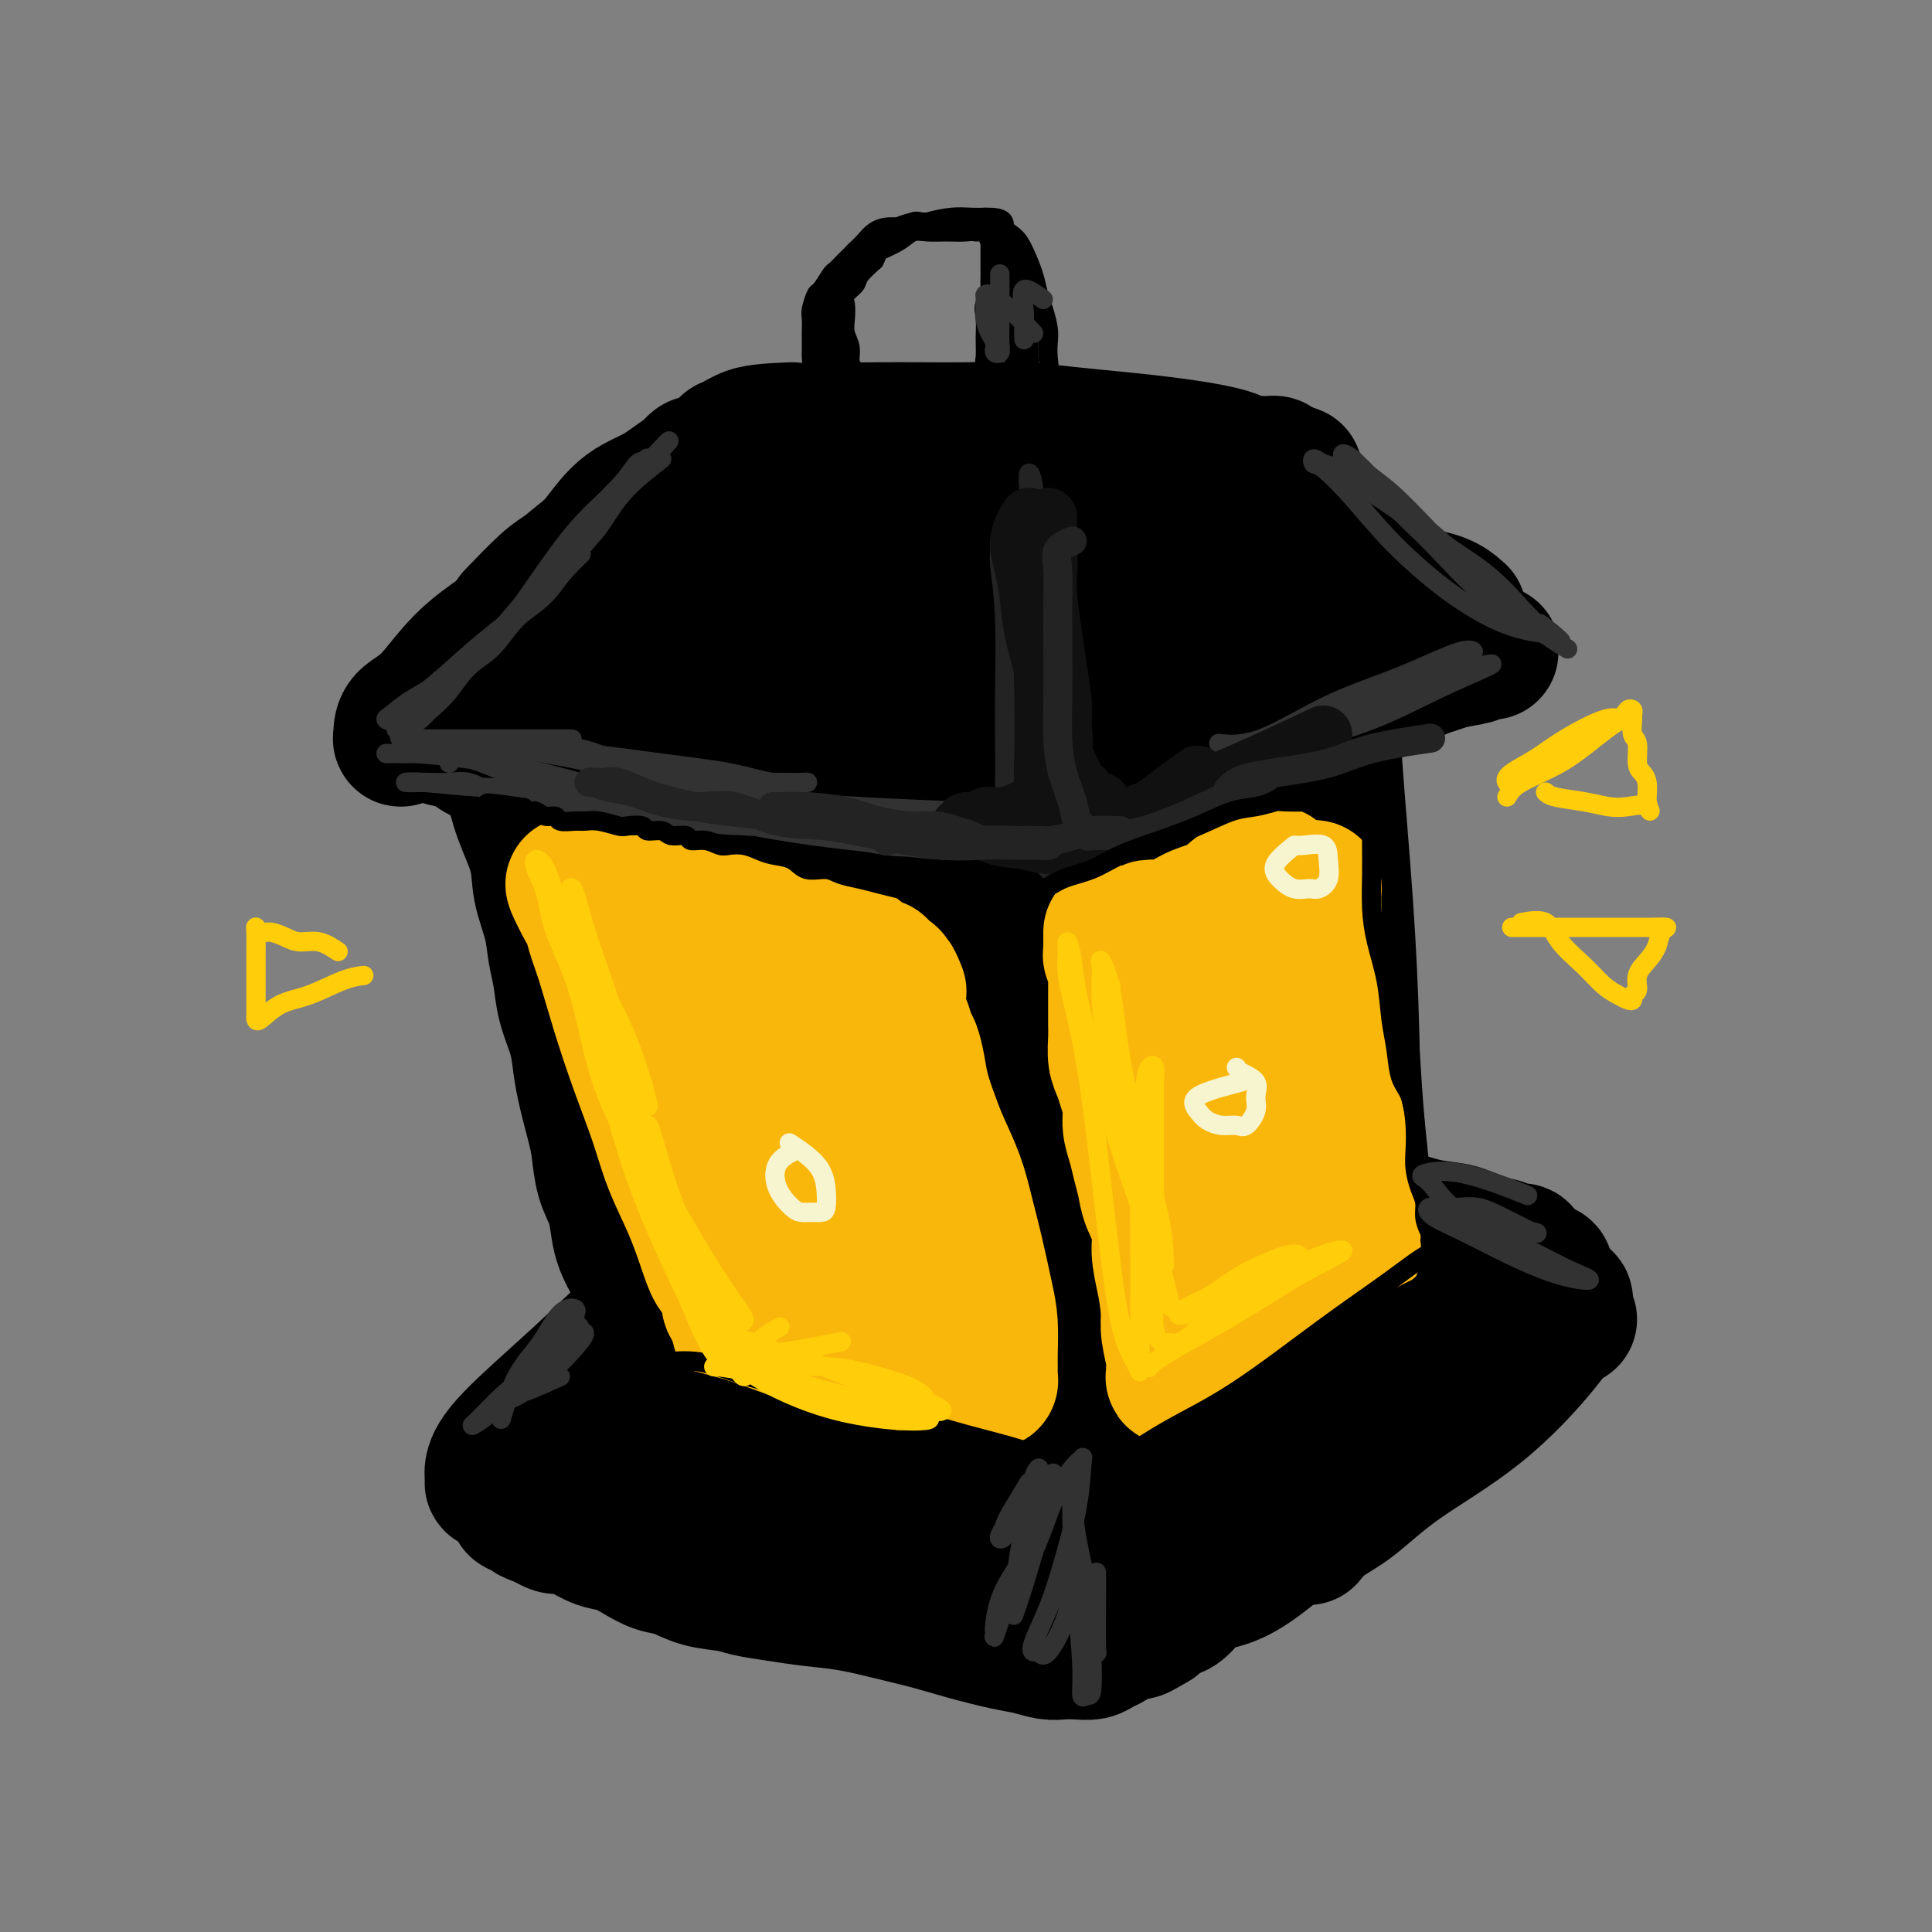<svg viewBox='0 0 400 400' version='1.1' xmlns='http://www.w3.org/2000/svg' xmlns:xlink='http://www.w3.org/1999/xlink'><rect x="0" y="0" width="400" height="400" fill="#808080" stroke="none"/><g fill='none' stroke='rgb(0,0,0)' stroke-width='28' stroke-linecap='round' stroke-linejoin='round'><path d='M124,118c-1.335,0.292 -2.670,0.583 -4,2c-1.330,1.417 -2.657,3.959 -4,6c-1.343,2.041 -2.704,3.579 -5,6c-2.296,2.421 -5.529,5.723 -8,8c-2.471,2.277 -4.180,3.527 -6,5c-1.820,1.473 -3.752,3.168 -5,4c-1.248,0.832 -1.814,0.799 -2,1c-0.186,0.201 0.008,0.635 0,1c-0.008,0.365 -0.218,0.661 0,1c0.218,0.339 0.864,0.722 2,1c1.136,0.278 2.761,0.453 4,1c1.239,0.547 2.090,1.467 3,2c0.910,0.533 1.878,0.679 3,1c1.122,0.321 2.397,0.818 4,1c1.603,0.182 3.532,0.049 5,0c1.468,-0.049 2.474,-0.013 4,0c1.526,0.013 3.570,0.003 6,0c2.430,-0.003 5.245,-0.001 8,0c2.755,0.001 5.449,0.000 8,0c2.551,-0.000 4.960,-0.000 7,0c2.040,0.000 3.709,0.000 5,0c1.291,-0.000 2.202,-0.000 3,0c0.798,0.000 1.484,0.000 2,0c0.516,-0.000 0.862,-0.000 1,0c0.138,0.000 0.069,0.000 0,0'/><path d='M155,158c8.076,0.000 3.764,0.000 3,0c-0.764,-0.000 2.018,-0.001 4,0c1.982,0.001 3.165,0.003 5,0c1.835,-0.003 4.324,-0.011 7,0c2.676,0.011 5.541,0.042 8,0c2.459,-0.042 4.513,-0.155 7,0c2.487,0.155 5.405,0.578 8,1c2.595,0.422 4.865,0.841 7,1c2.135,0.159 4.136,0.057 6,0c1.864,-0.057 3.593,-0.068 5,0c1.407,0.068 2.493,0.214 4,0c1.507,-0.214 3.435,-0.789 5,-1c1.565,-0.211 2.768,-0.057 4,0c1.232,0.057 2.495,0.016 3,0c0.505,-0.016 0.253,-0.008 0,0'/><path d='M139,113c-1.674,2.341 -3.348,4.682 -5,7c-1.652,2.318 -3.282,4.613 -5,7c-1.718,2.387 -3.526,4.866 -5,7c-1.474,2.134 -2.616,3.925 -4,6c-1.384,2.075 -3.012,4.436 -4,6c-0.988,1.564 -1.337,2.331 -2,3c-0.663,0.669 -1.640,1.240 -2,2c-0.360,0.760 -0.104,1.709 0,2c0.104,0.291 0.055,-0.077 0,0c-0.055,0.077 -0.118,0.598 0,1c0.118,0.402 0.416,0.685 1,1c0.584,0.315 1.452,0.661 3,1c1.548,0.339 3.774,0.672 6,1c2.226,0.328 4.453,0.651 7,1c2.547,0.349 5.416,0.722 9,1c3.584,0.278 7.885,0.460 12,1c4.115,0.540 8.044,1.437 12,2c3.956,0.563 7.940,0.791 12,1c4.060,0.209 8.195,0.397 12,1c3.805,0.603 7.280,1.620 11,2c3.720,0.380 7.685,0.124 11,0c3.315,-0.124 5.981,-0.116 9,0c3.019,0.116 6.390,0.339 9,0c2.610,-0.339 4.460,-1.240 6,-2c1.540,-0.760 2.770,-1.380 4,-2'/><path d='M236,162c2.405,-0.619 3.419,-0.166 4,0c0.581,0.166 0.729,0.044 1,0c0.271,-0.044 0.664,-0.011 1,0c0.336,0.011 0.616,0.000 1,0c0.384,-0.000 0.872,0.010 1,0c0.128,-0.010 -0.105,-0.040 0,0c0.105,0.040 0.549,0.150 1,0c0.451,-0.150 0.909,-0.560 1,-1c0.091,-0.440 -0.186,-0.911 0,-1c0.186,-0.089 0.833,0.204 1,0c0.167,-0.204 -0.147,-0.904 0,-2c0.147,-1.096 0.757,-2.586 1,-4c0.243,-1.414 0.121,-2.750 1,-5c0.879,-2.250 2.760,-5.412 4,-8c1.240,-2.588 1.839,-4.602 3,-7c1.161,-2.398 2.886,-5.181 4,-7c1.114,-1.819 1.619,-2.675 2,-4c0.381,-1.325 0.638,-3.120 1,-4c0.362,-0.880 0.829,-0.844 1,-1c0.171,-0.156 0.046,-0.504 0,-1c-0.046,-0.496 -0.013,-1.142 0,-1c0.013,0.142 0.007,1.071 0,2'/><path d='M264,118c2.852,-5.996 0.982,0.515 0,4c-0.982,3.485 -1.076,3.946 -2,6c-0.924,2.054 -2.679,5.703 -4,9c-1.321,3.297 -2.209,6.242 -3,9c-0.791,2.758 -1.486,5.328 -2,7c-0.514,1.672 -0.847,2.447 -1,3c-0.153,0.553 -0.124,0.884 0,1c0.124,0.116 0.345,0.018 1,0c0.655,-0.018 1.744,0.046 3,0c1.256,-0.046 2.680,-0.201 5,-1c2.320,-0.799 5.535,-2.241 9,-4c3.465,-1.759 7.180,-3.834 11,-6c3.820,-2.166 7.744,-4.423 11,-6c3.256,-1.577 5.844,-2.475 8,-3c2.156,-0.525 3.881,-0.677 5,-1c1.119,-0.323 1.632,-0.819 2,-1c0.368,-0.181 0.590,-0.049 1,0c0.410,0.049 1.007,0.013 1,0c-0.007,-0.013 -0.617,-0.004 -1,0c-0.383,0.004 -0.538,0.001 -1,0c-0.462,-0.001 -1.231,-0.001 -2,0'/><path d='M305,135c-0.948,0.133 -1.820,0.466 -3,1c-1.180,0.534 -2.670,1.268 -5,2c-2.330,0.732 -5.502,1.462 -8,2c-2.498,0.538 -4.324,0.884 -6,1c-1.676,0.116 -3.204,0.002 -4,0c-0.796,-0.002 -0.860,0.110 -1,0c-0.140,-0.110 -0.357,-0.440 0,-1c0.357,-0.560 1.288,-1.351 2,-2c0.712,-0.649 1.206,-1.158 2,-2c0.794,-0.842 1.889,-2.018 3,-3c1.111,-0.982 2.237,-1.769 3,-2c0.763,-0.231 1.163,0.096 2,0c0.837,-0.096 2.112,-0.613 3,-1c0.888,-0.387 1.390,-0.644 2,-1c0.610,-0.356 1.326,-0.813 2,-1c0.674,-0.187 1.304,-0.105 2,0c0.696,0.105 1.459,0.232 2,0c0.541,-0.232 0.860,-0.822 1,-1c0.140,-0.178 0.101,0.056 0,0c-0.101,-0.056 -0.264,-0.402 -1,-1c-0.736,-0.598 -2.045,-1.450 -4,-2c-1.955,-0.550 -4.557,-0.800 -7,-2c-2.443,-1.200 -4.726,-3.350 -8,-5c-3.274,-1.650 -7.540,-2.800 -11,-4c-3.460,-1.200 -6.114,-2.451 -9,-4c-2.886,-1.549 -6.003,-3.396 -9,-4c-2.997,-0.604 -5.876,0.034 -8,0c-2.124,-0.034 -3.495,-0.740 -5,-1c-1.505,-0.260 -3.144,-0.074 -5,0c-1.856,0.074 -3.928,0.037 -6,0'/><path d='M229,104c-4.783,-0.207 -4.742,-0.223 -7,0c-2.258,0.223 -6.815,0.686 -11,1c-4.185,0.314 -8.000,0.478 -12,1c-4.000,0.522 -8.187,1.401 -12,2c-3.813,0.599 -7.254,0.917 -11,1c-3.746,0.083 -7.797,-0.069 -11,0c-3.203,0.069 -5.557,0.358 -8,1c-2.443,0.642 -4.975,1.638 -7,2c-2.025,0.362 -3.542,0.090 -5,0c-1.458,-0.090 -2.858,0.003 -3,0c-0.142,-0.003 0.975,-0.102 2,0c1.025,0.102 1.959,0.406 4,0c2.041,-0.406 5.188,-1.521 9,-2c3.812,-0.479 8.290,-0.322 14,-1c5.710,-0.678 12.654,-2.192 20,-3c7.346,-0.808 15.094,-0.910 21,-1c5.906,-0.090 9.970,-0.167 14,0c4.030,0.167 8.027,0.576 11,1c2.973,0.424 4.924,0.861 6,1c1.076,0.139 1.278,-0.019 1,0c-0.278,0.019 -1.035,0.215 -2,0c-0.965,-0.215 -2.140,-0.842 -4,-1c-1.860,-0.158 -4.407,0.154 -7,0c-2.593,-0.154 -5.231,-0.773 -9,-1c-3.769,-0.227 -8.669,-0.061 -14,0c-5.331,0.061 -11.095,0.017 -16,0c-4.905,-0.017 -8.953,-0.009 -13,0'/><path d='M179,105c-12.003,-0.132 -10.011,0.539 -11,1c-0.989,0.461 -4.961,0.712 -8,1c-3.039,0.288 -5.146,0.613 -7,1c-1.854,0.387 -3.456,0.836 -5,1c-1.544,0.164 -3.031,0.044 -4,0c-0.969,-0.044 -1.422,-0.012 -2,0c-0.578,0.012 -1.283,0.004 -2,0c-0.717,-0.004 -1.448,-0.005 -2,0c-0.552,0.005 -0.925,0.017 -1,0c-0.075,-0.017 0.146,-0.064 0,0c-0.146,0.064 -0.661,0.238 -1,1c-0.339,0.762 -0.503,2.111 -1,3c-0.497,0.889 -1.326,1.317 -2,2c-0.674,0.683 -1.192,1.620 -2,3c-0.808,1.380 -1.907,3.204 -3,5c-1.093,1.796 -2.179,3.563 -3,5c-0.821,1.437 -1.378,2.544 -2,4c-0.622,1.456 -1.310,3.260 -2,4c-0.690,0.740 -1.382,0.416 -1,0c0.382,-0.416 1.840,-0.923 4,-2c2.160,-1.077 5.023,-2.723 9,-5c3.977,-2.277 9.068,-5.185 16,-8c6.932,-2.815 15.703,-5.538 24,-8c8.297,-2.462 16.118,-4.663 23,-6c6.882,-1.337 12.823,-1.811 17,-2c4.177,-0.189 6.588,-0.095 9,0'/><path d='M222,105c7.828,-1.131 2.896,0.042 1,1c-1.896,0.958 -0.758,1.701 -2,3c-1.242,1.299 -4.866,3.155 -10,5c-5.134,1.845 -11.780,3.679 -18,6c-6.220,2.321 -12.016,5.129 -18,8c-5.984,2.871 -12.156,5.805 -17,8c-4.844,2.195 -8.360,3.652 -10,5c-1.640,1.348 -1.403,2.586 -1,3c0.403,0.414 0.971,0.005 4,0c3.029,-0.005 8.520,0.393 15,0c6.480,-0.393 13.948,-1.577 22,-3c8.052,-1.423 16.688,-3.086 25,-5c8.312,-1.914 16.301,-4.080 22,-5c5.699,-0.920 9.109,-0.593 9,0c-0.109,0.593 -3.736,1.451 -8,3c-4.264,1.549 -9.166,3.788 -14,6c-4.834,2.212 -9.600,4.395 -14,6c-4.400,1.605 -8.435,2.630 -11,3c-2.565,0.370 -3.659,0.086 -4,0c-0.341,-0.086 0.073,0.028 2,0c1.927,-0.028 5.369,-0.196 10,0c4.631,0.196 10.452,0.757 17,0c6.548,-0.757 13.824,-2.833 20,-5c6.176,-2.167 11.254,-4.427 14,-6c2.746,-1.573 3.161,-2.460 3,-3c-0.161,-0.540 -0.899,-0.732 -2,-1c-1.101,-0.268 -2.566,-0.611 -5,-1c-2.434,-0.389 -5.838,-0.826 -9,-1c-3.162,-0.174 -6.081,-0.087 -9,0'/><path d='M234,132c-5.638,-0.451 -7.233,-0.079 -10,0c-2.767,0.079 -6.705,-0.137 -10,0c-3.295,0.137 -5.945,0.625 -8,1c-2.055,0.375 -3.513,0.636 -4,1c-0.487,0.364 -0.002,0.830 2,1c2.002,0.170 5.522,0.045 10,0c4.478,-0.045 9.913,-0.008 16,0c6.087,0.008 12.825,-0.012 19,0c6.175,0.012 11.788,0.057 17,0c5.212,-0.057 10.023,-0.214 13,0c2.977,0.214 4.118,0.801 5,1c0.882,0.199 1.503,0.012 2,0c0.497,-0.012 0.869,0.152 1,0c0.131,-0.152 0.020,-0.619 0,-1c-0.020,-0.381 0.051,-0.676 0,-1c-0.051,-0.324 -0.225,-0.678 0,-1c0.225,-0.322 0.849,-0.611 1,-1c0.151,-0.389 -0.170,-0.878 0,-1c0.170,-0.122 0.830,0.124 1,0c0.170,-0.124 -0.149,-0.619 0,-1c0.149,-0.381 0.768,-0.648 1,-1c0.232,-0.352 0.078,-0.787 0,-1c-0.078,-0.213 -0.079,-0.202 0,-1c0.079,-0.798 0.236,-2.406 0,-3c-0.236,-0.594 -0.867,-0.176 -2,-1c-1.133,-0.824 -2.768,-2.891 -4,-4c-1.232,-1.109 -2.063,-1.260 -3,-2c-0.937,-0.740 -1.982,-2.069 -3,-3c-1.018,-0.931 -2.009,-1.466 -3,-2'/><path d='M275,112c-3.269,-2.338 -3.942,-2.185 -5,-3c-1.058,-0.815 -2.502,-2.600 -4,-4c-1.498,-1.400 -3.052,-2.417 -4,-3c-0.948,-0.583 -1.292,-0.733 -2,-1c-0.708,-0.267 -1.782,-0.650 -3,-1c-1.218,-0.350 -2.582,-0.668 -4,-1c-1.418,-0.332 -2.891,-0.677 -5,-1c-2.109,-0.323 -4.853,-0.622 -7,-1c-2.147,-0.378 -3.698,-0.833 -6,-1c-2.302,-0.167 -5.355,-0.045 -9,0c-3.645,0.045 -7.883,0.012 -12,0c-4.117,-0.012 -8.111,-0.003 -12,0c-3.889,0.003 -7.671,0.001 -11,0c-3.329,-0.001 -6.206,-0.000 -9,0c-2.794,0.000 -5.504,-0.001 -8,0c-2.496,0.001 -4.777,0.003 -7,0c-2.223,-0.003 -4.389,-0.012 -6,0c-1.611,0.012 -2.668,0.044 -4,0c-1.332,-0.044 -2.938,-0.165 -4,0c-1.062,0.165 -1.580,0.618 -2,1c-0.420,0.382 -0.744,0.695 -1,1c-0.256,0.305 -0.445,0.602 -1,1c-0.555,0.398 -1.476,0.895 -2,1c-0.524,0.105 -0.652,-0.183 -1,0c-0.348,0.183 -0.914,0.836 -1,1c-0.086,0.164 0.310,-0.163 0,0c-0.310,0.163 -1.326,0.814 -2,1c-0.674,0.186 -1.005,-0.095 -1,0c0.005,0.095 0.348,0.564 0,1c-0.348,0.436 -1.385,0.839 -2,1c-0.615,0.161 -0.807,0.081 -1,0'/><path d='M139,104c-2.600,1.473 -2.101,1.156 -2,1c0.101,-0.156 -0.198,-0.149 -1,0c-0.802,0.149 -2.108,0.442 -3,1c-0.892,0.558 -1.369,1.381 -2,2c-0.631,0.619 -1.417,1.036 -3,2c-1.583,0.964 -3.963,2.477 -6,4c-2.037,1.523 -3.732,3.058 -5,4c-1.268,0.942 -2.111,1.292 -4,3c-1.889,1.708 -4.826,4.774 -6,6c-1.174,1.226 -0.587,0.613 0,0'/><path d='M164,89c-3.518,0.144 -7.035,0.289 -9,1c-1.965,0.711 -2.377,1.989 -3,3c-0.623,1.011 -1.457,1.754 -2,2c-0.543,0.246 -0.795,-0.006 -2,1c-1.205,1.006 -3.365,3.268 -5,5c-1.635,1.732 -2.747,2.932 -4,4c-1.253,1.068 -2.647,2.002 -4,3c-1.353,0.998 -2.664,2.058 -4,3c-1.336,0.942 -2.698,1.766 -4,3c-1.302,1.234 -2.543,2.878 -4,4c-1.457,1.122 -3.130,1.722 -5,3c-1.870,1.278 -3.936,3.233 -6,5c-2.064,1.767 -4.125,3.345 -6,5c-1.875,1.655 -3.563,3.385 -5,5c-1.437,1.615 -2.624,3.113 -4,4c-1.376,0.887 -2.940,1.163 -4,2c-1.060,0.837 -1.614,2.235 -2,3c-0.386,0.765 -0.604,0.898 -1,1c-0.396,0.102 -0.970,0.172 -1,0c-0.030,-0.172 0.485,-0.586 1,-1'/><path d='M90,145c-9.707,8.110 -1.474,0.886 3,-3c4.474,-3.886 5.189,-4.435 8,-7c2.811,-2.565 7.719,-7.148 12,-11c4.281,-3.852 7.935,-6.973 12,-10c4.065,-3.027 8.541,-5.960 12,-9c3.459,-3.040 5.901,-6.187 8,-8c2.099,-1.813 3.855,-2.292 5,-3c1.145,-0.708 1.677,-1.644 2,-2c0.323,-0.356 0.435,-0.133 1,0c0.565,0.133 1.583,0.175 2,0c0.417,-0.175 0.234,-0.569 1,-1c0.766,-0.431 2.479,-0.900 4,-1c1.521,-0.100 2.848,0.169 4,0c1.152,-0.169 2.130,-0.777 4,-1c1.870,-0.223 4.631,-0.060 7,0c2.369,0.060 4.345,0.019 7,0c2.655,-0.019 5.988,-0.016 9,0c3.012,0.016 5.703,0.046 9,0c3.297,-0.046 7.199,-0.167 11,0c3.801,0.167 7.500,0.622 11,1c3.500,0.378 6.800,0.678 10,1c3.200,0.322 6.299,0.664 9,1c2.701,0.336 5.002,0.664 7,1c1.998,0.336 3.691,0.678 5,1c1.309,0.322 2.234,0.622 3,1c0.766,0.378 1.372,0.833 2,1c0.628,0.167 1.279,0.048 2,0c0.721,-0.048 1.513,-0.023 2,0c0.487,0.023 0.670,0.045 1,0c0.330,-0.045 0.809,-0.156 1,0c0.191,0.156 0.096,0.578 0,1'/><path d='M264,97c8.244,1.467 2.356,1.133 0,1c-2.356,-0.133 -1.178,-0.067 0,0'/><path d='M104,150c0.025,0.863 0.050,1.725 0,2c-0.050,0.275 -0.174,-0.039 0,1c0.174,1.039 0.647,3.430 1,5c0.353,1.570 0.585,2.319 1,4c0.415,1.681 1.014,4.294 2,7c0.986,2.706 2.358,5.506 3,8c0.642,2.494 0.552,4.682 1,7c0.448,2.318 1.433,4.766 2,7c0.567,2.234 0.715,4.256 1,6c0.285,1.744 0.705,3.211 1,5c0.295,1.789 0.464,3.899 1,6c0.536,2.101 1.439,4.191 2,6c0.561,1.809 0.779,3.337 1,5c0.221,1.663 0.444,3.462 1,6c0.556,2.538 1.444,5.816 2,8c0.556,2.184 0.778,3.273 1,5c0.222,1.727 0.443,4.093 1,6c0.557,1.907 1.448,3.356 2,5c0.552,1.644 0.764,3.482 1,5c0.236,1.518 0.497,2.716 1,4c0.503,1.284 1.248,2.653 2,4c0.752,1.347 1.510,2.670 2,4c0.490,1.330 0.711,2.666 1,4c0.289,1.334 0.644,2.667 1,4'/><path d='M135,274c4.958,19.644 1.854,6.754 1,3c-0.854,-3.754 0.541,1.628 1,4c0.459,2.372 -0.019,1.736 0,2c0.019,0.264 0.533,1.430 1,2c0.467,0.570 0.887,0.544 1,0c0.113,-0.544 -0.079,-1.606 0,-3c0.079,-1.394 0.430,-3.121 0,-5c-0.430,-1.879 -1.639,-3.910 -2,-8c-0.361,-4.090 0.128,-10.240 0,-18c-0.128,-7.760 -0.871,-17.128 -2,-26c-1.129,-8.872 -2.642,-17.246 -4,-25c-1.358,-7.754 -2.560,-14.889 -3,-21c-0.440,-6.111 -0.118,-11.197 0,-15c0.118,-3.803 0.031,-6.322 0,-8c-0.031,-1.678 -0.005,-2.515 0,-2c0.005,0.515 -0.010,2.383 0,4c0.010,1.617 0.047,2.983 0,6c-0.047,3.017 -0.176,7.684 0,14c0.176,6.316 0.656,14.282 1,24c0.344,9.718 0.550,21.187 2,32c1.450,10.813 4.143,20.970 7,29c2.857,8.030 5.879,13.935 9,19c3.121,5.065 6.343,9.291 8,11c1.657,1.709 1.749,0.901 2,1c0.251,0.099 0.661,1.104 1,-1c0.339,-2.104 0.606,-7.316 0,-15c-0.606,-7.684 -2.086,-17.838 -3,-30c-0.914,-12.162 -1.261,-26.332 0,-38c1.261,-11.668 4.131,-20.834 7,-30'/><path d='M162,180c2.171,-7.576 4.098,-11.518 5,-14c0.902,-2.482 0.778,-3.506 1,-4c0.222,-0.494 0.789,-0.458 1,0c0.211,0.458 0.065,1.339 0,2c-0.065,0.661 -0.048,1.102 0,4c0.048,2.898 0.127,8.252 0,16c-0.127,7.748 -0.459,17.891 0,29c0.459,11.109 1.709,23.186 4,33c2.291,9.814 5.625,17.366 9,23c3.375,5.634 6.793,9.349 9,12c2.207,2.651 3.203,4.238 4,5c0.797,0.762 1.397,0.700 2,1c0.603,0.300 1.211,0.964 1,-2c-0.211,-2.964 -1.240,-9.554 -3,-18c-1.760,-8.446 -4.250,-18.747 -6,-30c-1.750,-11.253 -2.761,-23.457 -3,-35c-0.239,-11.543 0.294,-22.423 0,-31c-0.294,-8.577 -1.415,-14.849 -3,-19c-1.585,-4.151 -3.636,-6.180 -6,-8c-2.364,-1.820 -5.043,-3.432 -7,-4c-1.957,-0.568 -3.193,-0.093 -4,0c-0.807,0.093 -1.184,-0.195 -2,1c-0.816,1.195 -2.069,3.874 -4,9c-1.931,5.126 -4.539,12.700 -7,21c-2.461,8.300 -4.774,17.328 -6,28c-1.226,10.672 -1.365,22.989 -1,33c0.365,10.011 1.233,17.716 3,25c1.767,7.284 4.432,14.148 7,19c2.568,4.852 5.037,7.691 7,9c1.963,1.309 3.418,1.088 5,1c1.582,-0.088 3.291,-0.044 5,0'/><path d='M173,286c2.168,0.465 2.589,1.127 3,0c0.411,-1.127 0.811,-4.042 1,-9c0.189,-4.958 0.167,-11.960 0,-22c-0.167,-10.040 -0.480,-23.117 1,-36c1.480,-12.883 4.751,-25.570 8,-35c3.249,-9.430 6.476,-15.603 9,-20c2.524,-4.397 4.345,-7.018 5,-8c0.655,-0.982 0.144,-0.324 0,0c-0.144,0.324 0.080,0.315 1,2c0.920,1.685 2.536,5.063 3,9c0.464,3.937 -0.226,8.433 0,15c0.226,6.567 1.366,15.207 2,24c0.634,8.793 0.761,17.741 2,27c1.239,9.259 3.590,18.829 6,26c2.410,7.171 4.880,11.942 7,16c2.120,4.058 3.889,7.404 5,9c1.111,1.596 1.563,1.441 2,2c0.437,0.559 0.861,1.830 1,0c0.139,-1.830 -0.005,-6.763 0,-14c0.005,-7.237 0.159,-16.780 0,-26c-0.159,-9.220 -0.630,-18.117 -1,-27c-0.370,-8.883 -0.639,-17.752 -1,-25c-0.361,-7.248 -0.815,-12.875 -1,-18c-0.185,-5.125 -0.102,-9.749 0,-14c0.102,-4.251 0.223,-8.129 1,-11c0.777,-2.871 2.209,-4.734 3,-6c0.791,-1.266 0.940,-1.933 1,-2c0.060,-0.067 0.030,0.467 0,1'/><path d='M231,144c0.778,-2.578 0.222,-0.022 0,1c-0.222,1.022 -0.111,0.511 0,0'/><path d='M277,133c-0.847,-0.172 -1.695,-0.344 -2,1c-0.305,1.344 -0.068,4.202 0,7c0.068,2.798 -0.033,5.534 0,9c0.033,3.466 0.200,7.660 0,12c-0.200,4.340 -0.768,8.824 -1,14c-0.232,5.176 -0.129,11.042 0,17c0.129,5.958 0.283,12.006 1,18c0.717,5.994 1.996,11.933 3,16c1.004,4.067 1.733,6.262 2,8c0.267,1.738 0.072,3.018 0,4c-0.072,0.982 -0.019,1.666 0,2c0.019,0.334 0.006,0.319 0,1c-0.006,0.681 -0.004,2.056 0,3c0.004,0.944 0.008,1.455 0,1c-0.008,-0.455 -0.030,-1.876 0,-6c0.030,-4.124 0.113,-10.953 0,-19c-0.113,-8.047 -0.423,-17.314 -1,-27c-0.577,-9.686 -1.423,-19.792 -2,-27c-0.577,-7.208 -0.887,-11.520 -1,-15c-0.113,-3.480 -0.030,-6.129 0,-8c0.030,-1.871 0.008,-2.965 0,-4c-0.008,-1.035 -0.002,-2.010 0,-2c0.002,0.010 0.001,1.005 0,2'/><path d='M276,140c-0.621,-15.155 -0.174,-0.544 0,7c0.174,7.544 0.074,8.019 0,11c-0.074,2.981 -0.122,8.467 0,14c0.122,5.533 0.415,11.111 1,17c0.585,5.889 1.463,12.088 2,17c0.537,4.912 0.732,8.539 1,13c0.268,4.461 0.609,9.758 1,14c0.391,4.242 0.834,7.428 1,11c0.166,3.572 0.057,7.530 0,11c-0.057,3.470 -0.062,6.452 0,9c0.062,2.548 0.190,4.661 0,6c-0.190,1.339 -0.698,1.905 -1,2c-0.302,0.095 -0.397,-0.282 -1,0c-0.603,0.282 -1.714,1.223 -3,2c-1.286,0.777 -2.747,1.390 -4,2c-1.253,0.610 -2.297,1.215 -4,2c-1.703,0.785 -4.065,1.749 -6,3c-1.935,1.251 -3.443,2.789 -6,4c-2.557,1.211 -6.164,2.093 -9,3c-2.836,0.907 -4.900,1.838 -7,3c-2.100,1.162 -4.236,2.556 -6,3c-1.764,0.444 -3.157,-0.061 -4,0c-0.843,0.061 -1.137,0.690 -1,1c0.137,0.310 0.704,0.303 1,0c0.296,-0.303 0.320,-0.902 1,-1c0.680,-0.098 2.017,0.304 3,0c0.983,-0.304 1.611,-1.312 3,-4c1.389,-2.688 3.540,-7.054 6,-14c2.460,-6.946 5.230,-16.473 8,-26'/><path d='M252,250c2.625,-12.053 2.189,-22.186 2,-30c-0.189,-7.814 -0.130,-13.308 0,-19c0.130,-5.692 0.331,-11.580 0,-16c-0.331,-4.420 -1.196,-7.370 -2,-9c-0.804,-1.630 -1.549,-1.939 -2,-2c-0.451,-0.061 -0.608,0.128 -1,0c-0.392,-0.128 -1.019,-0.572 -1,0c0.019,0.572 0.685,2.162 0,6c-0.685,3.838 -2.722,9.926 -4,19c-1.278,9.074 -1.796,21.136 -2,32c-0.204,10.864 -0.093,20.530 1,28c1.093,7.470 3.168,12.746 5,17c1.832,4.254 3.419,7.488 5,9c1.581,1.512 3.155,1.302 4,0c0.845,-1.302 0.961,-3.696 1,-9c0.039,-5.304 -0.001,-13.519 0,-23c0.001,-9.481 0.042,-20.230 0,-31c-0.042,-10.770 -0.166,-21.563 0,-30c0.166,-8.437 0.621,-14.520 1,-17c0.379,-2.480 0.680,-1.357 1,-1c0.320,0.357 0.658,-0.052 1,1c0.342,1.052 0.688,3.564 1,8c0.312,4.436 0.592,10.797 0,18c-0.592,7.203 -2.055,15.247 -3,23c-0.945,7.753 -1.374,15.213 -2,21c-0.626,5.787 -1.451,9.899 -2,14c-0.549,4.101 -0.824,8.190 -1,11c-0.176,2.810 -0.253,4.341 -1,6c-0.747,1.659 -2.163,3.447 -3,5c-0.837,1.553 -1.096,2.872 -2,4c-0.904,1.128 -2.452,2.064 -4,3'/><path d='M244,288c-1.900,2.200 -2.150,1.700 -4,2c-1.850,0.300 -5.299,1.402 -8,2c-2.701,0.598 -4.653,0.693 -7,1c-2.347,0.307 -5.090,0.825 -8,1c-2.910,0.175 -5.988,0.005 -9,0c-3.012,-0.005 -5.959,0.153 -9,0c-3.041,-0.153 -6.176,-0.618 -9,-1c-2.824,-0.382 -5.336,-0.679 -8,-1c-2.664,-0.321 -5.479,-0.664 -8,-1c-2.521,-0.336 -4.749,-0.664 -7,-1c-2.251,-0.336 -4.527,-0.678 -7,-1c-2.473,-0.322 -5.145,-0.622 -7,-1c-1.855,-0.378 -2.892,-0.834 -4,-1c-1.108,-0.166 -2.286,-0.042 -3,0c-0.714,0.042 -0.965,0.002 -1,0c-0.035,-0.002 0.145,0.033 1,0c0.855,-0.033 2.384,-0.134 4,0c1.616,0.134 3.319,0.505 5,1c1.681,0.495 3.341,1.116 6,2c2.659,0.884 6.318,2.030 10,3c3.682,0.970 7.388,1.762 11,3c3.612,1.238 7.131,2.920 10,4c2.869,1.080 5.087,1.557 7,2c1.913,0.443 3.520,0.851 5,1c1.480,0.149 2.833,0.040 4,0c1.167,-0.040 2.148,-0.011 3,0c0.852,0.011 1.576,0.003 2,0c0.424,-0.003 0.550,-0.001 1,0c0.450,0.001 1.225,0.000 2,0'/><path d='M216,303c2.718,0.152 1.014,0.033 1,0c-0.014,-0.033 1.662,0.021 3,0c1.338,-0.021 2.339,-0.115 4,0c1.661,0.115 3.981,0.441 6,0c2.019,-0.441 3.738,-1.650 6,-3c2.262,-1.350 5.068,-2.843 8,-4c2.932,-1.157 5.991,-1.979 9,-3c3.009,-1.021 5.966,-2.242 9,-3c3.034,-0.758 6.143,-1.055 9,-2c2.857,-0.945 5.463,-2.539 7,-3c1.537,-0.461 2.005,0.213 3,0c0.995,-0.213 2.518,-1.311 3,-2c0.482,-0.689 -0.079,-0.969 0,-1c0.079,-0.031 0.796,0.188 1,0c0.204,-0.188 -0.104,-0.782 0,-1c0.104,-0.218 0.620,-0.061 1,0c0.380,0.061 0.624,0.024 1,0c0.376,-0.024 0.882,-0.037 1,0c0.118,0.037 -0.154,0.123 0,0c0.154,-0.123 0.732,-0.456 0,0c-0.732,0.456 -2.774,1.701 -5,3c-2.226,1.299 -4.637,2.653 -9,5c-4.363,2.347 -10.678,5.687 -17,9c-6.322,3.313 -12.650,6.601 -18,9c-5.350,2.399 -9.723,3.911 -13,5c-3.277,1.089 -5.459,1.755 -7,2c-1.541,0.245 -2.440,0.070 -2,0c0.440,-0.070 2.220,-0.035 4,0'/><path d='M221,314c-8.175,4.589 3.888,-0.439 12,-4c8.112,-3.561 12.273,-5.654 18,-8c5.727,-2.346 13.021,-4.943 20,-8c6.979,-3.057 13.642,-6.572 19,-9c5.358,-2.428 9.412,-3.769 12,-5c2.588,-1.231 3.712,-2.354 4,-3c0.288,-0.646 -0.258,-0.816 -2,0c-1.742,0.816 -4.680,2.617 -9,5c-4.320,2.383 -10.023,5.346 -15,8c-4.977,2.654 -9.228,4.997 -14,8c-4.772,3.003 -10.065,6.665 -14,9c-3.935,2.335 -6.511,3.344 -8,4c-1.489,0.656 -1.889,0.958 -2,1c-0.111,0.042 0.068,-0.177 1,0c0.932,0.177 2.618,0.748 5,0c2.382,-0.748 5.460,-2.817 9,-5c3.540,-2.183 7.541,-4.482 12,-7c4.459,-2.518 9.376,-5.254 14,-8c4.624,-2.746 8.956,-5.500 12,-8c3.044,-2.500 4.802,-4.746 6,-6c1.198,-1.254 1.837,-1.515 2,-2c0.163,-0.485 -0.150,-1.194 0,-2c0.150,-0.806 0.762,-1.708 1,-2c0.238,-0.292 0.102,0.025 0,0c-0.102,-0.025 -0.171,-0.394 0,-1c0.171,-0.606 0.582,-1.451 1,-2c0.418,-0.549 0.843,-0.802 1,-1c0.157,-0.198 0.045,-0.342 0,-1c-0.045,-0.658 -0.022,-1.829 0,-3'/><path d='M306,264c0.643,-2.127 0.750,-1.445 1,-1c0.250,0.445 0.644,0.652 0,0c-0.644,-0.652 -2.326,-2.165 -4,-3c-1.674,-0.835 -3.341,-0.994 -5,-1c-1.659,-0.006 -3.310,0.139 -5,0c-1.690,-0.139 -3.418,-0.563 -5,-1c-1.582,-0.437 -3.018,-0.887 -4,-1c-0.982,-0.113 -1.511,0.111 -1,0c0.511,-0.111 2.060,-0.559 4,0c1.940,0.559 4.271,2.124 7,4c2.729,1.876 5.858,4.064 9,6c3.142,1.936 6.299,3.620 9,5c2.701,1.380 4.946,2.457 6,3c1.054,0.543 0.915,0.552 1,1c0.085,0.448 0.392,1.334 0,2c-0.392,0.666 -1.482,1.112 -3,2c-1.518,0.888 -3.463,2.218 -5,4c-1.537,1.782 -2.666,4.014 -5,6c-2.334,1.986 -5.872,3.724 -9,6c-3.128,2.276 -5.847,5.089 -9,8c-3.153,2.911 -6.742,5.918 -10,8c-3.258,2.082 -6.187,3.238 -9,5c-2.813,1.762 -5.510,4.131 -8,6c-2.490,1.869 -4.772,3.238 -7,4c-2.228,0.762 -4.401,0.915 -6,2c-1.599,1.085 -2.623,3.100 -4,4c-1.377,0.900 -3.108,0.686 -4,1c-0.892,0.314 -0.946,1.157 -1,2'/><path d='M239,336c-6.154,3.669 -2.038,0.843 -1,0c1.038,-0.843 -1.002,0.299 -2,1c-0.998,0.701 -0.953,0.961 -1,1c-0.047,0.039 -0.186,-0.143 -1,0c-0.814,0.143 -2.304,0.613 -3,1c-0.696,0.387 -0.598,0.692 -1,1c-0.402,0.308 -1.303,0.619 -2,1c-0.697,0.381 -1.190,0.831 -2,1c-0.810,0.169 -1.938,0.057 -3,0c-1.062,-0.057 -2.057,-0.060 -3,0c-0.943,0.060 -1.835,0.182 -3,0c-1.165,-0.182 -2.604,-0.667 -4,-1c-1.396,-0.333 -2.748,-0.513 -5,-1c-2.252,-0.487 -5.405,-1.282 -8,-2c-2.595,-0.718 -4.632,-1.358 -7,-2c-2.368,-0.642 -5.067,-1.285 -8,-2c-2.933,-0.715 -6.099,-1.501 -9,-2c-2.901,-0.499 -5.538,-0.710 -8,-1c-2.462,-0.290 -4.748,-0.659 -7,-1c-2.252,-0.341 -4.468,-0.654 -6,-1c-1.532,-0.346 -2.380,-0.725 -4,-1c-1.620,-0.275 -4.011,-0.445 -6,-1c-1.989,-0.555 -3.574,-1.496 -5,-2c-1.426,-0.504 -2.692,-0.572 -4,-1c-1.308,-0.428 -2.658,-1.215 -4,-2c-1.342,-0.785 -2.677,-1.569 -4,-2c-1.323,-0.431 -2.633,-0.511 -4,-1c-1.367,-0.489 -2.789,-1.389 -4,-2c-1.211,-0.611 -2.211,-0.934 -3,-1c-0.789,-0.066 -1.368,0.124 -2,0c-0.632,-0.124 -1.316,-0.562 -2,-1'/><path d='M113,315c-5.294,-2.038 -2.529,-1.134 -2,-1c0.529,0.134 -1.179,-0.503 -2,-1c-0.821,-0.497 -0.755,-0.855 -1,-1c-0.245,-0.145 -0.802,-0.076 -1,0c-0.198,0.076 -0.039,0.161 0,0c0.039,-0.161 -0.042,-0.568 0,-1c0.042,-0.432 0.208,-0.890 0,-1c-0.208,-0.110 -0.791,0.128 -1,0c-0.209,-0.128 -0.046,-0.623 0,-1c0.046,-0.377 -0.025,-0.637 0,-1c0.025,-0.363 0.148,-0.829 0,-1c-0.148,-0.171 -0.565,-0.046 -1,0c-0.435,0.046 -0.887,0.013 -1,0c-0.113,-0.013 0.114,-0.006 0,0c-0.114,0.006 -0.567,0.012 -1,0c-0.433,-0.012 -0.844,-0.040 -1,0c-0.156,0.040 -0.057,0.149 0,0c0.057,-0.149 0.073,-0.554 0,-1c-0.073,-0.446 -0.234,-0.932 0,-2c0.234,-1.068 0.863,-2.719 4,-6c3.137,-3.281 8.780,-8.193 14,-13c5.220,-4.807 10.015,-9.509 15,-14c4.985,-4.491 10.161,-8.771 14,-11c3.839,-2.229 6.341,-2.408 8,-3c1.659,-0.592 2.474,-1.598 3,-2c0.526,-0.402 0.763,-0.201 1,0'/><path d='M161,255c1.811,-0.616 0.339,0.345 -1,1c-1.339,0.655 -2.547,1.004 -4,2c-1.453,0.996 -3.153,2.637 -6,5c-2.847,2.363 -6.841,5.446 -11,9c-4.159,3.554 -8.483,7.578 -12,11c-3.517,3.422 -6.229,6.240 -8,8c-1.771,1.760 -2.603,2.460 -3,3c-0.397,0.540 -0.360,0.921 0,1c0.360,0.079 1.044,-0.142 3,0c1.956,0.142 5.183,0.648 10,1c4.817,0.352 11.224,0.551 18,0c6.776,-0.551 13.922,-1.850 21,-4c7.078,-2.150 14.086,-5.149 19,-7c4.914,-1.851 7.732,-2.553 9,-3c1.268,-0.447 0.986,-0.640 -1,0c-1.986,0.640 -5.678,2.114 -10,4c-4.322,1.886 -9.276,4.185 -14,6c-4.724,1.815 -9.219,3.147 -13,5c-3.781,1.853 -6.848,4.228 -9,6c-2.152,1.772 -3.388,2.940 -4,4c-0.612,1.060 -0.600,2.010 0,3c0.600,0.990 1.790,2.019 5,3c3.210,0.981 8.442,1.913 14,3c5.558,1.087 11.442,2.330 18,3c6.558,0.670 13.788,0.768 20,1c6.212,0.232 11.405,0.598 16,1c4.595,0.402 8.593,0.840 12,1c3.407,0.160 6.225,0.043 8,0c1.775,-0.043 2.507,-0.012 3,0c0.493,0.012 0.746,0.006 1,0'/><path d='M242,322c8.390,0.127 -0.636,-1.055 -7,-3c-6.364,-1.945 -10.066,-4.653 -15,-7c-4.934,-2.347 -11.101,-4.332 -17,-6c-5.899,-1.668 -11.532,-3.017 -16,-4c-4.468,-0.983 -7.773,-1.599 -10,-2c-2.227,-0.401 -3.377,-0.588 -4,0c-0.623,0.588 -0.720,1.949 -1,3c-0.280,1.051 -0.743,1.791 1,3c1.743,1.209 5.691,2.885 11,4c5.309,1.115 11.980,1.667 19,2c7.020,0.333 14.390,0.446 22,0c7.610,-0.446 15.459,-1.452 22,-3c6.541,-1.548 11.772,-3.639 16,-6c4.228,-2.361 7.451,-4.993 10,-7c2.549,-2.007 4.424,-3.391 6,-5c1.576,-1.609 2.852,-3.444 4,-6c1.148,-2.556 2.167,-5.834 3,-8c0.833,-2.166 1.479,-3.219 2,-4c0.521,-0.781 0.917,-1.289 1,-2c0.083,-0.711 -0.147,-1.625 0,-2c0.147,-0.375 0.671,-0.211 0,-1c-0.671,-0.789 -2.536,-2.529 -4,-4c-1.464,-1.471 -2.527,-2.671 -4,-4c-1.473,-1.329 -3.356,-2.787 -5,-4c-1.644,-1.213 -3.049,-2.181 -4,-3c-0.951,-0.819 -1.448,-1.490 -2,-2c-0.552,-0.510 -1.158,-0.860 -1,-1c0.158,-0.140 1.079,-0.070 2,0'/><path d='M271,250c-2.230,-2.946 1.196,-0.810 3,0c1.804,0.810 1.987,0.296 3,0c1.013,-0.296 2.857,-0.374 5,0c2.143,0.374 4.584,1.199 7,2c2.416,0.801 4.807,1.578 7,2c2.193,0.422 4.189,0.491 6,1c1.811,0.509 3.436,1.460 5,2c1.564,0.540 3.068,0.670 4,1c0.932,0.330 1.293,0.862 2,1c0.707,0.138 1.762,-0.117 2,0c0.238,0.117 -0.340,0.606 0,1c0.340,0.394 1.597,0.693 2,1c0.403,0.307 -0.050,0.621 0,1c0.050,0.379 0.602,0.823 1,1c0.398,0.177 0.643,0.089 1,0c0.357,-0.089 0.827,-0.177 1,0c0.173,0.177 0.050,0.621 0,1c-0.050,0.379 -0.028,0.694 0,1c0.028,0.306 0.063,0.604 0,1c-0.063,0.396 -0.223,0.890 0,1c0.223,0.110 0.829,-0.163 1,0c0.171,0.163 -0.094,0.761 0,1c0.094,0.239 0.547,0.120 1,0c0.453,-0.120 0.906,-0.239 1,0c0.094,0.239 -0.171,0.838 0,1c0.171,0.162 0.778,-0.111 1,0c0.222,0.111 0.060,0.607 0,1c-0.060,0.393 -0.017,0.684 0,1c0.017,0.316 0.009,0.658 0,1'/><path d='M324,272c1.544,2.045 0.904,0.658 0,1c-0.904,0.342 -2.072,2.411 -5,6c-2.928,3.589 -7.615,8.696 -13,13c-5.385,4.304 -11.468,7.805 -16,11c-4.532,3.195 -7.514,6.083 -10,8c-2.486,1.917 -4.477,2.862 -6,4c-1.523,1.138 -2.578,2.468 -3,3c-0.422,0.532 -0.211,0.266 0,0'/><path d='M162,101c-2.155,-3.263 -4.311,-6.525 -5,-8c-0.689,-1.475 0.088,-1.162 0,-1c-0.088,0.162 -1.042,0.171 -2,0c-0.958,-0.171 -1.921,-0.524 -3,0c-1.079,0.524 -2.276,1.925 -4,3c-1.724,1.075 -3.976,1.825 -6,3c-2.024,1.175 -3.821,2.774 -6,4c-2.179,1.226 -4.739,2.077 -7,4c-2.261,1.923 -4.222,4.917 -6,7c-1.778,2.083 -3.374,3.256 -5,5c-1.626,1.744 -3.282,4.059 -5,6c-1.718,1.941 -3.499,3.507 -5,5c-1.501,1.493 -2.723,2.914 -4,4c-1.277,1.086 -2.610,1.837 -4,3c-1.390,1.163 -2.836,2.736 -4,4c-1.164,1.264 -2.047,2.218 -3,3c-0.953,0.782 -1.977,1.391 -3,2'/><path d='M90,145c-6.393,6.619 -2.876,3.667 -2,3c0.876,-0.667 -0.889,0.950 -2,2c-1.111,1.050 -1.566,1.531 -2,2c-0.434,0.469 -0.846,0.925 -1,1c-0.154,0.075 -0.051,-0.233 0,-1c0.051,-0.767 0.051,-1.995 1,-3c0.949,-1.005 2.848,-1.788 5,-4c2.152,-2.212 4.556,-5.852 8,-9c3.444,-3.148 7.927,-5.806 12,-9c4.073,-3.194 7.735,-6.926 11,-10c3.265,-3.074 6.132,-5.489 9,-8c2.868,-2.511 5.739,-5.117 8,-7c2.261,-1.883 3.914,-3.043 5,-4c1.086,-0.957 1.604,-1.709 2,-2c0.396,-0.291 0.670,-0.119 1,0c0.330,0.119 0.717,0.186 1,0c0.283,-0.186 0.462,-0.623 1,-1c0.538,-0.377 1.436,-0.693 2,-1c0.564,-0.307 0.795,-0.604 1,-1c0.205,-0.396 0.384,-0.891 1,-1c0.616,-0.109 1.671,0.167 2,0c0.329,-0.167 -0.066,-0.777 0,-1c0.066,-0.223 0.595,-0.060 1,0c0.405,0.060 0.687,0.017 1,0c0.313,-0.017 0.656,-0.009 1,0'/><path d='M156,91c1.921,-0.774 0.724,-0.208 1,0c0.276,0.208 2.027,0.059 3,0c0.973,-0.059 1.170,-0.030 2,0c0.830,0.030 2.294,0.059 4,0c1.706,-0.059 3.654,-0.205 6,0c2.346,0.205 5.091,0.761 8,1c2.909,0.239 5.981,0.159 9,0c3.019,-0.159 5.985,-0.398 9,0c3.015,0.398 6.080,1.435 9,2c2.920,0.565 5.697,0.660 8,1c2.303,0.340 4.133,0.926 6,1c1.867,0.074 3.772,-0.365 5,0c1.228,0.365 1.779,1.533 2,2c0.221,0.467 0.110,0.234 0,0'/></g>
<g fill='none' stroke='rgb(50,50,50)' stroke-width='4' stroke-linecap='round' stroke-linejoin='round'><path d='M137,95c-2.929,2.291 -5.857,4.581 -8,7c-2.143,2.419 -3.499,4.965 -5,7c-1.501,2.035 -3.146,3.558 -5,6c-1.854,2.442 -3.916,5.804 -6,8c-2.084,2.196 -4.189,3.225 -6,5c-1.811,1.775 -3.328,4.297 -5,6c-1.672,1.703 -3.498,2.589 -5,4c-1.502,1.411 -2.678,3.349 -4,5c-1.322,1.651 -2.790,3.017 -4,4c-1.210,0.983 -2.163,1.583 -3,2c-0.837,0.417 -1.558,0.649 -2,1c-0.442,0.351 -0.604,0.819 -1,1c-0.396,0.181 -1.026,0.075 -1,0c0.026,-0.075 0.710,-0.118 1,0c0.290,0.118 0.188,0.396 1,0c0.812,-0.396 2.538,-1.468 4,-3c1.462,-1.532 2.659,-3.524 5,-6c2.341,-2.476 5.824,-5.435 9,-9c3.176,-3.565 6.044,-7.737 9,-12c2.956,-4.263 5.998,-8.617 9,-12c3.002,-3.383 5.962,-5.795 8,-8c2.038,-2.205 3.154,-4.201 4,-5c0.846,-0.799 1.423,-0.399 2,0'/><path d='M134,96c8.170,-8.728 3.095,-3.049 1,-1c-2.095,2.049 -1.212,0.470 -1,0c0.212,-0.470 -0.249,0.171 -1,1c-0.751,0.829 -1.792,1.845 -3,3c-1.208,1.155 -2.581,2.447 -4,4c-1.419,1.553 -2.882,3.367 -5,6c-2.118,2.633 -4.889,6.085 -8,10c-3.111,3.915 -6.562,8.292 -10,12c-3.438,3.708 -6.863,6.747 -10,9c-3.137,2.253 -5.987,3.722 -8,5c-2.013,1.278 -3.188,2.367 -4,3c-0.812,0.633 -1.262,0.809 -1,1c0.262,0.191 1.236,0.395 2,0c0.764,-0.395 1.318,-1.391 3,-3c1.682,-1.609 4.492,-3.832 7,-6c2.508,-2.168 4.713,-4.282 8,-7c3.287,-2.718 7.657,-6.040 11,-9c3.343,-2.960 5.660,-5.557 7,-7c1.340,-1.443 1.702,-1.733 2,-2c0.298,-0.267 0.532,-0.510 0,0c-0.532,0.510 -1.830,1.775 -3,3c-1.170,1.225 -2.210,2.411 -4,4c-1.790,1.589 -4.328,3.582 -7,6c-2.672,2.418 -5.478,5.262 -8,8c-2.522,2.738 -4.761,5.369 -7,8'/><path d='M91,144c-5.725,5.740 -5.539,5.591 -6,6c-0.461,0.409 -1.571,1.378 -2,2c-0.429,0.622 -0.178,0.899 0,1c0.178,0.101 0.285,0.027 1,0c0.715,-0.027 2.040,-0.007 4,0c1.960,0.007 4.556,0.002 7,0c2.444,-0.002 4.735,-0.001 9,0c4.265,0.001 10.504,0.000 13,0c2.496,-0.000 1.248,-0.000 0,0'/><path d='M93,158c0.487,-1.251 0.973,-2.501 3,-3c2.027,-0.499 5.593,-0.245 10,0c4.407,0.245 9.653,0.482 15,1c5.347,0.518 10.793,1.316 16,2c5.207,0.684 10.173,1.255 14,2c3.827,0.745 6.514,1.664 9,2c2.486,0.336 4.771,0.090 6,0c1.229,-0.090 1.401,-0.025 1,0c-0.401,0.025 -1.377,0.010 -3,0c-1.623,-0.010 -3.895,-0.016 -7,0c-3.105,0.016 -7.043,0.053 -11,0c-3.957,-0.053 -7.932,-0.196 -13,0c-5.068,0.196 -11.229,0.732 -17,1c-5.771,0.268 -11.154,0.268 -16,0c-4.846,-0.268 -9.157,-0.803 -12,-1c-2.843,-0.197 -4.218,-0.054 -4,0c0.218,0.054 2.029,0.020 3,0c0.971,-0.020 1.102,-0.028 2,0c0.898,0.028 2.563,0.090 4,0c1.437,-0.090 2.645,-0.334 4,0c1.355,0.334 2.858,1.244 5,2c2.142,0.756 4.923,1.357 9,2c4.077,0.643 9.451,1.326 15,2c5.549,0.674 11.275,1.337 17,2'/><path d='M143,170c12.001,1.432 12.503,1.011 16,1c3.497,-0.011 9.987,0.389 15,1c5.013,0.611 8.548,1.432 12,2c3.452,0.568 6.822,0.883 10,1c3.178,0.117 6.166,0.035 8,0c1.834,-0.035 2.515,-0.024 3,0c0.485,0.024 0.776,0.060 1,0c0.224,-0.060 0.383,-0.214 0,0c-0.383,0.214 -1.308,0.798 -2,1c-0.692,0.202 -1.150,0.021 -3,0c-1.850,-0.021 -5.092,0.116 -8,0c-2.908,-0.116 -5.480,-0.485 -10,-1c-4.520,-0.515 -10.987,-1.177 -17,-2c-6.013,-0.823 -11.574,-1.807 -17,-3c-5.426,-1.193 -10.719,-2.597 -16,-4c-5.281,-1.403 -10.549,-2.807 -15,-4c-4.451,-1.193 -8.084,-2.176 -12,-3c-3.916,-0.824 -8.117,-1.489 -12,-2c-3.883,-0.511 -7.450,-0.869 -10,-1c-2.550,-0.131 -4.082,-0.036 -5,0c-0.918,0.036 -1.222,0.014 -1,0c0.222,-0.014 0.970,-0.019 2,0c1.030,0.019 2.342,0.064 4,0c1.658,-0.064 3.663,-0.236 6,0c2.337,0.236 5.005,0.881 8,2c2.995,1.119 6.318,2.712 11,4c4.682,1.288 10.722,2.270 17,3c6.278,0.730 12.794,1.209 19,2c6.206,0.791 12.103,1.896 18,3'/><path d='M165,170c15.785,2.365 13.248,1.279 15,1c1.752,-0.279 7.794,0.251 12,1c4.206,0.749 6.575,1.717 9,2c2.425,0.283 4.904,-0.120 6,0c1.096,0.120 0.808,0.763 1,1c0.192,0.237 0.862,0.067 1,0c0.138,-0.067 -0.258,-0.030 -1,0c-0.742,0.030 -1.829,0.053 -4,0c-2.171,-0.053 -5.424,-0.183 -9,0c-3.576,0.183 -7.474,0.681 -12,0c-4.526,-0.681 -9.679,-2.539 -15,-4c-5.321,-1.461 -10.811,-2.525 -16,-4c-5.189,-1.475 -10.078,-3.362 -15,-5c-4.922,-1.638 -9.878,-3.027 -14,-4c-4.122,-0.973 -7.410,-1.531 -10,-2c-2.590,-0.469 -4.481,-0.848 -5,-1c-0.519,-0.152 0.335,-0.075 1,0c0.665,0.075 1.141,0.149 3,0c1.859,-0.149 5.101,-0.520 8,0c2.899,0.520 5.456,1.933 9,3c3.544,1.067 8.074,1.789 13,3c4.926,1.211 10.248,2.912 16,4c5.752,1.088 11.933,1.562 20,2c8.067,0.438 18.019,0.839 22,1c3.981,0.161 1.990,0.080 0,0'/><path d='M224,173c1.795,-1.227 3.590,-2.454 7,-4c3.410,-1.546 8.434,-3.411 12,-5c3.566,-1.589 5.675,-2.902 8,-4c2.325,-1.098 4.866,-1.983 10,-4c5.134,-2.017 12.860,-5.168 19,-8c6.140,-2.832 10.692,-5.347 15,-7c4.308,-1.653 8.370,-2.445 11,-3c2.630,-0.555 3.828,-0.875 2,0c-1.828,0.875 -6.684,2.943 -11,5c-4.316,2.057 -8.094,4.103 -13,6c-4.906,1.897 -10.941,3.645 -18,6c-7.059,2.355 -15.143,5.317 -22,8c-6.857,2.683 -12.489,5.089 -17,7c-4.511,1.911 -7.901,3.328 -10,4c-2.099,0.672 -2.906,0.598 -2,1c0.906,0.402 3.524,1.278 8,0c4.476,-1.278 10.809,-4.711 17,-8c6.191,-3.289 12.241,-6.434 19,-10c6.759,-3.566 14.228,-7.553 21,-11c6.772,-3.447 12.846,-6.354 17,-8c4.154,-1.646 6.388,-2.032 6,-2c-0.388,0.032 -3.398,0.481 -7,2c-3.602,1.519 -7.797,4.109 -12,6c-4.203,1.891 -8.415,3.084 -13,5c-4.585,1.916 -9.542,4.554 -15,7c-5.458,2.446 -11.417,4.699 -16,7c-4.583,2.301 -7.792,4.651 -11,7'/><path d='M229,170c-12.130,5.658 -5.454,2.804 -3,2c2.454,-0.804 0.686,0.441 0,1c-0.686,0.559 -0.289,0.432 2,0c2.289,-0.432 6.471,-1.167 11,-3c4.529,-1.833 9.404,-4.763 15,-8c5.596,-3.237 11.914,-6.780 18,-10c6.086,-3.220 11.941,-6.116 17,-9c5.059,-2.884 9.322,-5.756 12,-7c2.678,-1.244 3.770,-0.862 4,-1c0.230,-0.138 -0.402,-0.797 -3,0c-2.598,0.797 -7.163,3.051 -12,5c-4.837,1.949 -9.946,3.595 -15,6c-5.054,2.405 -10.053,5.571 -14,7c-3.947,1.429 -6.842,1.123 -8,1c-1.158,-0.123 -0.579,-0.061 0,0'/><path d='M278,95c1.228,0.264 2.455,0.528 4,2c1.545,1.472 3.406,4.153 6,7c2.594,2.847 5.921,5.859 9,9c3.079,3.141 5.911,6.411 9,9c3.089,2.589 6.436,4.496 9,6c2.564,1.504 4.346,2.606 5,3c0.654,0.394 0.182,0.080 0,0c-0.182,-0.080 -0.072,0.075 -1,0c-0.928,-0.075 -2.893,-0.380 -5,-1c-2.107,-0.620 -4.357,-1.554 -7,-3c-2.643,-1.446 -5.678,-3.406 -9,-6c-3.322,-2.594 -6.930,-5.824 -10,-9c-3.070,-3.176 -5.602,-6.298 -8,-9c-2.398,-2.702 -4.663,-4.985 -6,-6c-1.337,-1.015 -1.746,-0.762 -2,-1c-0.254,-0.238 -0.354,-0.969 0,-1c0.354,-0.031 1.160,0.636 2,1c0.840,0.364 1.713,0.426 3,1c1.287,0.574 2.987,1.662 5,3c2.013,1.338 4.338,2.928 7,5c2.662,2.072 5.662,4.628 9,7c3.338,2.372 7.014,4.562 10,7c2.986,2.438 5.282,5.125 7,7c1.718,1.875 2.859,2.937 4,4'/><path d='M319,130c7.544,5.433 2.903,1.517 1,0c-1.903,-1.517 -1.066,-0.633 -2,-1c-0.934,-0.367 -3.637,-1.983 -6,-4c-2.363,-2.017 -4.387,-4.434 -7,-7c-2.613,-2.566 -5.816,-5.280 -9,-8c-3.184,-2.720 -6.350,-5.445 -9,-8c-2.650,-2.555 -4.783,-4.939 -6,-6c-1.217,-1.061 -1.518,-0.801 -2,-1c-0.482,-0.199 -1.145,-0.859 -1,-1c0.145,-0.141 1.096,0.237 2,1c0.904,0.763 1.759,1.912 3,3c1.241,1.088 2.869,2.117 5,4c2.131,1.883 4.765,4.622 8,8c3.235,3.378 7.069,7.397 11,11c3.931,3.603 7.957,6.790 11,9c3.043,2.210 5.103,3.443 6,4c0.897,0.557 0.630,0.438 0,0c-0.630,-0.438 -1.624,-1.196 -3,-2c-1.376,-0.804 -3.134,-1.654 -5,-3c-1.866,-1.346 -3.838,-3.187 -6,-5c-2.162,-1.813 -4.513,-3.596 -7,-6c-2.487,-2.404 -5.110,-5.428 -8,-8c-2.890,-2.572 -6.047,-4.693 -8,-6c-1.953,-1.307 -2.701,-1.802 -3,-2c-0.299,-0.198 -0.150,-0.099 0,0'/></g>
<g fill='none' stroke='rgb(35,35,35)' stroke-width='4' stroke-linecap='round' stroke-linejoin='round'><path d='M220,128c-2.113,-2.952 -4.226,-5.903 -5,-6c-0.774,-0.097 -0.207,2.662 0,6c0.207,3.338 0.056,7.255 0,11c-0.056,3.745 -0.015,7.319 0,11c0.015,3.681 0.004,7.469 0,10c-0.004,2.531 -0.001,3.804 0,4c0.001,0.196 0.001,-0.685 0,-2c-0.001,-1.315 -0.003,-3.062 0,-5c0.003,-1.938 0.011,-4.066 0,-8c-0.011,-3.934 -0.042,-9.674 0,-16c0.042,-6.326 0.155,-13.239 0,-19c-0.155,-5.761 -0.580,-10.370 -1,-13c-0.420,-2.630 -0.837,-3.280 -1,-3c-0.163,0.280 -0.072,1.489 0,3c0.072,1.511 0.124,3.325 0,6c-0.124,2.675 -0.426,6.212 -1,11c-0.574,4.788 -1.422,10.828 -2,17c-0.578,6.172 -0.887,12.476 -1,17c-0.113,4.524 -0.030,7.267 0,10c0.030,2.733 0.008,5.454 0,7c-0.008,1.546 -0.002,1.916 0,2c0.002,0.084 0.001,-0.119 0,-2c-0.001,-1.881 -0.000,-5.441 0,-9'/><path d='M209,160c-0.012,-4.108 -0.041,-9.879 0,-16c0.041,-6.121 0.154,-12.593 0,-18c-0.154,-5.407 -0.573,-9.751 -1,-12c-0.427,-2.249 -0.861,-2.404 -1,-2c-0.139,0.404 0.016,1.367 0,2c-0.016,0.633 -0.203,0.938 0,3c0.203,2.062 0.794,5.882 1,11c0.206,5.118 0.025,11.533 0,18c-0.025,6.467 0.105,12.985 0,18c-0.105,5.015 -0.445,8.527 0,10c0.445,1.473 1.674,0.906 2,1c0.326,0.094 -0.252,0.849 0,0c0.252,-0.849 1.334,-3.303 2,-7c0.666,-3.697 0.917,-8.637 1,-14c0.083,-5.363 -0.002,-11.149 0,-18c0.002,-6.851 0.091,-14.768 0,-20c-0.091,-5.232 -0.363,-7.779 -1,-9c-0.637,-1.221 -1.638,-1.116 -2,-1c-0.362,0.116 -0.083,0.244 0,1c0.083,0.756 -0.029,2.141 0,4c0.029,1.859 0.198,4.191 0,8c-0.198,3.809 -0.763,9.095 -1,15c-0.237,5.905 -0.146,12.428 0,19c0.146,6.572 0.347,13.192 2,18c1.653,4.808 4.758,7.802 6,9c1.242,1.198 0.621,0.599 0,0'/></g>
<g fill='none' stroke='rgb(17,17,17)' stroke-width='12' stroke-linecap='round' stroke-linejoin='round'><path d='M213,107c-0.932,1.573 -1.865,3.146 -2,5c-0.135,1.854 0.527,3.989 1,6c0.473,2.011 0.756,3.900 1,6c0.244,2.100 0.449,4.413 1,7c0.551,2.587 1.447,5.449 2,8c0.553,2.551 0.763,4.791 1,7c0.237,2.209 0.501,4.387 1,6c0.499,1.613 1.233,2.660 2,4c0.767,1.340 1.567,2.972 2,4c0.433,1.028 0.498,1.451 1,2c0.502,0.549 1.441,1.223 2,2c0.559,0.777 0.738,1.658 1,2c0.262,0.342 0.606,0.146 1,0c0.394,-0.146 0.838,-0.244 1,0c0.162,0.244 0.044,0.828 0,1c-0.044,0.172 -0.012,-0.069 0,0c0.012,0.069 0.003,0.448 0,1c-0.003,0.552 -0.002,1.276 0,2'/><path d='M228,170c1.586,3.023 0.553,1.581 0,1c-0.553,-0.581 -0.624,-0.300 -1,0c-0.376,0.300 -1.057,0.618 -2,1c-0.943,0.382 -2.148,0.828 -3,1c-0.852,0.172 -1.352,0.070 -2,0c-0.648,-0.070 -1.445,-0.109 -2,0c-0.555,0.109 -0.867,0.366 -1,0c-0.133,-0.366 -0.088,-1.355 0,-2c0.088,-0.645 0.219,-0.946 0,-2c-0.219,-1.054 -0.787,-2.860 -1,-5c-0.213,-2.140 -0.071,-4.614 0,-8c0.071,-3.386 0.072,-7.684 0,-12c-0.072,-4.316 -0.215,-8.651 0,-13c0.215,-4.349 0.790,-8.711 1,-12c0.210,-3.289 0.056,-5.506 0,-7c-0.056,-1.494 -0.015,-2.266 0,-3c0.015,-0.734 0.004,-1.432 0,-2c-0.004,-0.568 -0.001,-1.008 0,-1c0.001,0.008 -0.001,0.463 0,1c0.001,0.537 0.003,1.156 0,2c-0.003,0.844 -0.012,1.913 0,3c0.012,1.087 0.045,2.190 0,4c-0.045,1.810 -0.170,4.325 0,7c0.170,2.675 0.633,5.511 1,8c0.367,2.489 0.637,4.632 1,7c0.363,2.368 0.818,4.962 1,7c0.182,2.038 0.091,3.519 0,5'/><path d='M220,150c0.565,7.422 0.476,3.977 0,4c-0.476,0.023 -1.339,3.512 -2,6c-0.661,2.488 -1.119,3.973 -2,5c-0.881,1.027 -2.187,1.596 -3,2c-0.813,0.404 -1.135,0.645 -2,1c-0.865,0.355 -2.272,0.826 -3,1c-0.728,0.174 -0.775,0.051 -1,0c-0.225,-0.051 -0.627,-0.029 -1,0c-0.373,0.029 -0.716,0.064 -1,0c-0.284,-0.064 -0.509,-0.227 -1,0c-0.491,0.227 -1.247,0.844 -2,1c-0.753,0.156 -1.502,-0.147 -2,0c-0.498,0.147 -0.746,0.746 -1,1c-0.254,0.254 -0.516,0.163 0,0c0.516,-0.163 1.810,-0.397 3,0c1.190,0.397 2.275,1.426 4,2c1.725,0.574 4.088,0.692 6,1c1.912,0.308 3.371,0.807 5,1c1.629,0.193 3.428,0.081 5,0c1.572,-0.081 2.916,-0.131 4,0c1.084,0.131 1.906,0.444 3,0c1.094,-0.444 2.458,-1.645 4,-3c1.542,-1.355 3.261,-2.865 6,-5c2.739,-2.135 6.497,-4.896 8,-6c1.503,-1.104 0.752,-0.552 0,0'/><path d='M222,176c2.560,-1.899 5.119,-3.798 10,-6c4.881,-2.202 12.083,-4.708 20,-8c7.917,-3.292 16.548,-7.369 20,-9c3.452,-1.631 1.726,-0.815 0,0'/></g>
<g fill='none' stroke='rgb(35,35,35)' stroke-width='6' stroke-linecap='round' stroke-linejoin='round'><path d='M222,112c-1.268,0.549 -2.536,1.098 -3,2c-0.464,0.902 -0.125,2.157 0,4c0.125,1.843 0.035,4.273 0,7c-0.035,2.727 -0.017,5.751 0,9c0.017,3.249 0.032,6.724 0,10c-0.032,3.276 -0.110,6.355 0,9c0.110,2.645 0.406,4.856 1,7c0.594,2.144 1.484,4.220 2,6c0.516,1.780 0.659,3.265 1,4c0.341,0.735 0.880,0.719 1,1c0.120,0.281 -0.181,0.860 0,1c0.181,0.140 0.842,-0.158 1,0c0.158,0.158 -0.188,0.774 0,1c0.188,0.226 0.909,0.063 1,0c0.091,-0.063 -0.450,-0.027 0,0c0.450,0.027 1.890,0.046 4,0c2.110,-0.046 4.888,-0.156 10,-2c5.112,-1.844 12.556,-5.422 20,-9'/><path d='M260,162c3.333,-1.500 1.667,-0.750 0,0'/><path d='M232,172c-2.187,-0.083 -4.375,-0.166 -6,0c-1.625,0.166 -2.688,0.580 -4,1c-1.312,0.420 -2.872,0.845 -4,1c-1.128,0.155 -1.824,0.038 -3,0c-1.176,-0.038 -2.831,0.001 -4,0c-1.169,-0.001 -1.852,-0.043 -3,0c-1.148,0.043 -2.762,0.170 -4,0c-1.238,-0.170 -2.100,-0.636 -3,-1c-0.900,-0.364 -1.836,-0.626 -3,-1c-1.164,-0.374 -2.554,-0.860 -4,-1c-1.446,-0.140 -2.947,0.068 -5,0c-2.053,-0.068 -4.660,-0.410 -7,-1c-2.340,-0.590 -4.415,-1.426 -7,-2c-2.585,-0.574 -5.679,-0.887 -8,-1c-2.321,-0.113 -3.869,-0.028 -5,0c-1.131,0.028 -1.843,-0.001 -2,0c-0.157,0.001 0.243,0.031 1,0c0.757,-0.031 1.873,-0.122 3,0c1.127,0.122 2.265,0.456 4,1c1.735,0.544 4.067,1.298 7,2c2.933,0.702 6.466,1.351 10,2'/><path d='M185,172c5.713,1.243 8.497,1.850 12,2c3.503,0.150 7.726,-0.156 11,0c3.274,0.156 5.601,0.774 7,1c1.399,0.226 1.871,0.061 2,0c0.129,-0.061 -0.083,-0.017 0,0c0.083,0.017 0.462,0.006 0,0c-0.462,-0.006 -1.764,-0.007 -3,0c-1.236,0.007 -2.406,0.023 -4,0c-1.594,-0.023 -3.612,-0.084 -6,0c-2.388,0.084 -5.144,0.312 -9,0c-3.856,-0.312 -8.811,-1.165 -13,-2c-4.189,-0.835 -7.613,-1.651 -11,-2c-3.387,-0.349 -6.736,-0.230 -10,-1c-3.264,-0.770 -6.442,-2.430 -9,-3c-2.558,-0.570 -4.495,-0.051 -7,0c-2.505,0.051 -5.577,-0.364 -8,-1c-2.423,-0.636 -4.197,-1.491 -6,-2c-1.803,-0.509 -3.634,-0.672 -5,-1c-1.366,-0.328 -2.267,-0.821 -3,-1c-0.733,-0.179 -1.299,-0.043 -1,0c0.299,0.043 1.464,-0.007 2,0c0.536,0.007 0.442,0.071 1,0c0.558,-0.071 1.768,-0.276 3,0c1.232,0.276 2.485,1.033 5,2c2.515,0.967 6.293,2.145 11,3c4.707,0.855 10.345,1.387 16,2c5.655,0.613 11.328,1.306 17,2'/><path d='M177,171c9.956,2.067 7.844,2.733 7,3c-0.844,0.267 -0.422,0.133 0,0'/><path d='M253,166c0.646,-1.505 1.292,-3.009 3,-4c1.708,-0.991 4.477,-1.467 8,-2c3.523,-0.533 7.800,-1.122 11,-2c3.200,-0.878 5.323,-2.044 9,-3c3.677,-0.956 8.908,-1.702 11,-2c2.092,-0.298 1.046,-0.149 0,0'/></g>
<g fill='none' stroke='rgb(249,183,11)' stroke-width='28' stroke-linecap='round' stroke-linejoin='round'><path d='M132,193c-0.254,1.007 -0.508,2.015 0,4c0.508,1.985 1.779,4.948 3,8c1.221,3.052 2.394,6.194 4,10c1.606,3.806 3.646,8.276 5,12c1.354,3.724 2.021,6.702 3,9c0.979,2.298 2.268,3.917 3,5c0.732,1.083 0.906,1.630 1,2c0.094,0.370 0.109,0.563 0,0c-0.109,-0.563 -0.343,-1.881 -1,-3c-0.657,-1.119 -1.736,-2.038 -3,-4c-1.264,-1.962 -2.714,-4.965 -4,-8c-1.286,-3.035 -2.407,-6.101 -4,-9c-1.593,-2.899 -3.658,-5.629 -5,-8c-1.342,-2.371 -1.959,-4.381 -3,-6c-1.041,-1.619 -2.504,-2.846 -3,-4c-0.496,-1.154 -0.026,-2.234 0,-3c0.026,-0.766 -0.392,-1.216 -1,-2c-0.608,-0.784 -1.406,-1.900 -2,-3c-0.594,-1.100 -0.982,-2.184 -1,-3c-0.018,-0.816 0.335,-1.363 0,-2c-0.335,-0.637 -1.360,-1.364 -2,-2c-0.640,-0.636 -0.897,-1.182 -1,-1c-0.103,0.182 -0.051,1.091 0,2'/><path d='M121,187c-4.537,-8.140 -1.379,-1.492 0,1c1.379,2.492 0.980,0.826 1,1c0.020,0.174 0.459,2.189 1,4c0.541,1.811 1.182,3.419 2,6c0.818,2.581 1.811,6.137 3,10c1.189,3.863 2.573,8.034 4,12c1.427,3.966 2.896,7.728 4,11c1.104,3.272 1.843,6.056 3,9c1.157,2.944 2.730,6.049 4,9c1.270,2.951 2.235,5.748 3,8c0.765,2.252 1.330,3.961 2,5c0.670,1.039 1.446,1.410 2,2c0.554,0.590 0.884,1.401 1,2c0.116,0.599 0.016,0.987 0,1c-0.016,0.013 0.052,-0.348 0,0c-0.052,0.348 -0.225,1.406 0,2c0.225,0.594 0.849,0.723 1,1c0.151,0.277 -0.171,0.701 0,1c0.171,0.299 0.835,0.472 1,1c0.165,0.528 -0.168,1.412 0,2c0.168,0.588 0.837,0.880 1,1c0.163,0.120 -0.178,0.069 0,0c0.178,-0.069 0.877,-0.156 1,0c0.123,0.156 -0.329,0.554 0,1c0.329,0.446 1.437,0.941 2,1c0.563,0.059 0.579,-0.319 1,0c0.421,0.319 1.247,1.333 2,2c0.753,0.667 1.434,0.987 2,1c0.566,0.013 1.019,-0.282 2,0c0.981,0.282 2.491,1.141 4,2'/><path d='M168,283c3.164,1.707 3.573,1.974 5,2c1.427,0.026 3.873,-0.189 6,0c2.127,0.189 3.936,0.783 6,1c2.064,0.217 4.384,0.058 6,0c1.616,-0.058 2.528,-0.015 4,0c1.472,0.015 3.505,0.002 5,0c1.495,-0.002 2.453,0.008 3,0c0.547,-0.008 0.682,-0.033 1,0c0.318,0.033 0.818,0.124 1,0c0.182,-0.124 0.047,-0.461 0,-1c-0.047,-0.539 -0.004,-1.278 0,-2c0.004,-0.722 -0.029,-1.426 0,-3c0.029,-1.574 0.122,-4.018 0,-6c-0.122,-1.982 -0.459,-3.503 -1,-6c-0.541,-2.497 -1.285,-5.972 -2,-9c-0.715,-3.028 -1.400,-5.611 -2,-8c-0.600,-2.389 -1.116,-4.585 -2,-7c-0.884,-2.415 -2.135,-5.049 -3,-7c-0.865,-1.951 -1.345,-3.217 -2,-5c-0.655,-1.783 -1.485,-4.082 -2,-6c-0.515,-1.918 -0.716,-3.455 -1,-5c-0.284,-1.545 -0.650,-3.100 -1,-4c-0.350,-0.900 -0.682,-1.147 -1,-2c-0.318,-0.853 -0.621,-2.311 -1,-3c-0.379,-0.689 -0.833,-0.609 -1,-1c-0.167,-0.391 -0.048,-1.255 0,-2c0.048,-0.745 0.024,-1.373 0,-2'/><path d='M186,207c-2.118,-7.156 -0.414,-3.044 0,-2c0.414,1.044 -0.463,-0.978 -1,-2c-0.537,-1.022 -0.734,-1.044 -1,-1c-0.266,0.044 -0.600,0.152 -1,0c-0.400,-0.152 -0.867,-0.565 -1,-1c-0.133,-0.435 0.067,-0.891 0,-1c-0.067,-0.109 -0.402,0.129 -1,0c-0.598,-0.129 -1.461,-0.625 -2,-1c-0.539,-0.375 -0.755,-0.629 -1,-1c-0.245,-0.371 -0.518,-0.859 -1,-1c-0.482,-0.141 -1.173,0.064 -2,0c-0.827,-0.064 -1.792,-0.398 -3,-1c-1.208,-0.602 -2.660,-1.471 -4,-2c-1.340,-0.529 -2.567,-0.719 -4,-1c-1.433,-0.281 -3.071,-0.654 -5,-1c-1.929,-0.346 -4.148,-0.666 -6,-1c-1.852,-0.334 -3.338,-0.682 -5,-1c-1.662,-0.318 -3.500,-0.607 -5,-1c-1.500,-0.393 -2.663,-0.890 -4,-1c-1.337,-0.110 -2.848,0.167 -4,0c-1.152,-0.167 -1.945,-0.778 -3,-1c-1.055,-0.222 -2.373,-0.056 -3,0c-0.627,0.056 -0.563,0.003 -1,0c-0.437,-0.003 -1.375,0.043 -2,0c-0.625,-0.043 -0.935,-0.174 -1,0c-0.065,0.174 0.117,0.655 0,1c-0.117,0.345 -0.531,0.554 0,2c0.531,1.446 2.009,4.127 4,8c1.991,3.873 4.496,8.936 7,14'/><path d='M136,212c3.223,7.267 6.281,12.933 10,19c3.719,6.067 8.100,12.535 12,19c3.900,6.465 7.320,12.926 11,18c3.680,5.074 7.620,8.760 10,12c2.380,3.240 3.201,6.033 4,7c0.799,0.967 1.578,0.106 2,0c0.422,-0.106 0.488,0.543 0,-1c-0.488,-1.543 -1.531,-5.276 -3,-10c-1.469,-4.724 -3.363,-10.437 -5,-16c-1.637,-5.563 -3.017,-10.974 -5,-17c-1.983,-6.026 -4.571,-12.666 -6,-18c-1.429,-5.334 -1.701,-9.364 -2,-12c-0.299,-2.636 -0.625,-3.880 -1,-5c-0.375,-1.120 -0.797,-2.117 -1,-2c-0.203,0.117 -0.185,1.346 0,3c0.185,1.654 0.539,3.733 1,6c0.461,2.267 1.031,4.724 2,8c0.969,3.276 2.337,7.372 4,12c1.663,4.628 3.621,9.787 5,14c1.379,4.213 2.179,7.480 3,10c0.821,2.520 1.663,4.291 2,5c0.337,0.709 0.168,0.354 0,0'/><path d='M146,217c-0.809,-0.440 -1.617,-0.880 -2,0c-0.383,0.880 -0.340,3.081 0,6c0.340,2.919 0.976,6.555 2,10c1.024,3.445 2.435,6.699 3,8c0.565,1.301 0.282,0.651 0,0'/><path d='M247,192c-0.832,0.672 -1.665,1.344 -2,3c-0.335,1.656 -0.174,4.297 0,7c0.174,2.703 0.361,5.467 1,9c0.639,3.533 1.729,7.836 2,12c0.271,4.164 -0.279,8.188 0,12c0.279,3.812 1.385,7.411 2,10c0.615,2.589 0.738,4.168 1,6c0.262,1.832 0.662,3.916 1,6c0.338,2.084 0.612,4.169 1,6c0.388,1.831 0.889,3.407 1,5c0.111,1.593 -0.166,3.202 0,4c0.166,0.798 0.777,0.786 1,1c0.223,0.214 0.059,0.653 0,1c-0.059,0.347 -0.013,0.600 0,1c0.013,0.400 -0.008,0.945 0,1c0.008,0.055 0.045,-0.382 0,0c-0.045,0.382 -0.172,1.583 0,2c0.172,0.417 0.643,0.052 1,0c0.357,-0.052 0.601,0.211 1,0c0.399,-0.211 0.952,-0.896 2,-2c1.048,-1.104 2.590,-2.626 4,-4c1.410,-1.374 2.687,-2.601 4,-4c1.313,-1.399 2.661,-2.971 4,-4c1.339,-1.029 2.670,-1.514 4,-2'/><path d='M275,262c3.652,-2.864 2.782,-2.022 3,-2c0.218,0.022 1.524,-0.774 2,-1c0.476,-0.226 0.122,0.120 0,0c-0.122,-0.120 -0.012,-0.706 0,-1c0.012,-0.294 -0.075,-0.298 0,-1c0.075,-0.702 0.311,-2.103 0,-4c-0.311,-1.897 -1.168,-4.290 -2,-7c-0.832,-2.710 -1.637,-5.736 -2,-9c-0.363,-3.264 -0.283,-6.767 -1,-10c-0.717,-3.233 -2.232,-6.195 -3,-8c-0.768,-1.805 -0.788,-2.451 -1,-4c-0.212,-1.549 -0.615,-4.000 -1,-6c-0.385,-2.000 -0.752,-3.548 -1,-5c-0.248,-1.452 -0.377,-2.808 -1,-4c-0.623,-1.192 -1.739,-2.218 -2,-3c-0.261,-0.782 0.332,-1.319 0,-2c-0.332,-0.681 -1.591,-1.508 -2,-2c-0.409,-0.492 0.031,-0.651 0,-1c-0.031,-0.349 -0.534,-0.887 -1,-1c-0.466,-0.113 -0.895,0.200 -1,0c-0.105,-0.200 0.113,-0.914 0,-1c-0.113,-0.086 -0.556,0.457 -1,1'/><path d='M261,191c-1.088,-0.791 -0.308,1.733 0,4c0.308,2.267 0.144,4.278 0,8c-0.144,3.722 -0.269,9.156 0,15c0.269,5.844 0.934,12.099 2,17c1.066,4.901 2.535,8.448 3,11c0.465,2.552 -0.075,4.110 0,5c0.075,0.890 0.764,1.113 1,1c0.236,-0.113 0.018,-0.560 0,-1c-0.018,-0.440 0.163,-0.871 0,-2c-0.163,-1.129 -0.670,-2.954 -1,-5c-0.330,-2.046 -0.484,-4.312 -1,-7c-0.516,-2.688 -1.396,-5.797 -2,-9c-0.604,-3.203 -0.932,-6.499 -1,-9c-0.068,-2.501 0.125,-4.208 0,-6c-0.125,-1.792 -0.570,-3.670 -1,-5c-0.430,-1.330 -0.847,-2.111 -1,-3c-0.153,-0.889 -0.041,-1.885 0,-3c0.041,-1.115 0.011,-2.351 0,-3c-0.011,-0.649 -0.003,-0.713 0,-1c0.003,-0.287 0.001,-0.796 0,-1c-0.001,-0.204 -0.000,-0.102 0,0'/><path d='M257,202c1.693,-2.739 3.385,-5.477 4,-7c0.615,-1.523 0.151,-1.830 0,-2c-0.151,-0.170 0.011,-0.204 0,-1c-0.011,-0.796 -0.195,-2.355 0,-3c0.195,-0.645 0.769,-0.376 1,-1c0.231,-0.624 0.119,-2.142 0,-3c-0.119,-0.858 -0.245,-1.055 0,-1c0.245,0.055 0.860,0.362 1,0c0.140,-0.362 -0.195,-1.392 0,-2c0.195,-0.608 0.921,-0.794 1,-1c0.079,-0.206 -0.488,-0.431 -1,0c-0.512,0.431 -0.968,1.520 -2,2c-1.032,0.480 -2.641,0.353 -4,1c-1.359,0.647 -2.468,2.068 -4,3c-1.532,0.932 -3.487,1.374 -5,2c-1.513,0.626 -2.585,1.436 -4,2c-1.415,0.564 -3.173,0.883 -4,1c-0.827,0.117 -0.723,0.031 -1,0c-0.277,-0.031 -0.936,-0.009 -1,0c-0.064,0.009 0.468,0.004 1,0'/><path d='M239,192c-3.677,1.534 -0.869,0.370 1,0c1.869,-0.370 2.800,0.055 4,0c1.200,-0.055 2.669,-0.591 4,-1c1.331,-0.409 2.525,-0.690 4,-1c1.475,-0.310 3.231,-0.647 5,-1c1.769,-0.353 3.549,-0.721 5,-1c1.451,-0.279 2.571,-0.469 4,-1c1.429,-0.531 3.167,-1.402 4,-2c0.833,-0.598 0.759,-0.921 1,-1c0.241,-0.079 0.795,0.088 1,0c0.205,-0.088 0.062,-0.430 0,0c-0.062,0.430 -0.043,1.633 0,3c0.043,1.367 0.109,2.899 0,5c-0.109,2.101 -0.394,4.770 0,8c0.394,3.230 1.468,7.022 2,11c0.532,3.978 0.521,8.142 1,12c0.479,3.858 1.449,7.409 2,10c0.551,2.591 0.684,4.223 1,6c0.316,1.777 0.817,3.698 1,5c0.183,1.302 0.049,1.984 0,3c-0.049,1.016 -0.013,2.365 0,3c0.013,0.635 0.004,0.556 0,1c-0.004,0.444 -0.001,1.413 0,2c0.001,0.587 0.001,0.794 0,1'/><path d='M279,254c1.084,10.606 0.293,3.619 0,1c-0.293,-2.619 -0.090,-0.872 0,0c0.090,0.872 0.067,0.870 0,1c-0.067,0.130 -0.177,0.394 -1,1c-0.823,0.606 -2.359,1.554 -3,2c-0.641,0.446 -0.389,0.389 -1,1c-0.611,0.611 -2.087,1.889 -3,3c-0.913,1.111 -1.263,2.056 -2,3c-0.737,0.944 -1.860,1.887 -3,3c-1.140,1.113 -2.297,2.395 -3,3c-0.703,0.605 -0.950,0.533 -2,1c-1.050,0.467 -2.901,1.473 -4,2c-1.099,0.527 -1.446,0.574 -2,1c-0.554,0.426 -1.317,1.231 -2,2c-0.683,0.769 -1.287,1.502 -2,2c-0.713,0.498 -1.535,0.760 -2,1c-0.465,0.240 -0.573,0.456 -1,1c-0.427,0.544 -1.172,1.415 -2,2c-0.828,0.585 -1.739,0.882 -2,1c-0.261,0.118 0.127,0.056 0,0c-0.127,-0.056 -0.770,-0.108 -1,0c-0.230,0.108 -0.048,0.374 0,0c0.048,-0.374 -0.039,-1.389 0,-2c0.039,-0.611 0.203,-0.818 0,-2c-0.203,-1.182 -0.772,-3.338 -1,-5c-0.228,-1.662 -0.114,-2.831 0,-4'/><path d='M242,272c-0.313,-3.296 -0.594,-5.035 -1,-7c-0.406,-1.965 -0.935,-4.156 -1,-6c-0.065,-1.844 0.334,-3.339 0,-5c-0.334,-1.661 -1.400,-3.487 -2,-5c-0.600,-1.513 -0.734,-2.715 -1,-4c-0.266,-1.285 -0.663,-2.655 -1,-4c-0.337,-1.345 -0.615,-2.667 -1,-4c-0.385,-1.333 -0.877,-2.677 -1,-4c-0.123,-1.323 0.125,-2.626 0,-4c-0.125,-1.374 -0.622,-2.819 -1,-4c-0.378,-1.181 -0.637,-2.097 -1,-3c-0.363,-0.903 -0.829,-1.794 -1,-3c-0.171,-1.206 -0.046,-2.727 0,-4c0.046,-1.273 0.012,-2.300 0,-3c-0.012,-0.700 -0.004,-1.075 0,-2c0.004,-0.925 0.002,-2.402 0,-3c-0.002,-0.598 -0.004,-0.317 0,-1c0.004,-0.683 0.015,-2.330 0,-3c-0.015,-0.670 -0.057,-0.365 0,-1c0.057,-0.635 0.211,-2.212 0,-3c-0.211,-0.788 -0.789,-0.788 -1,-1c-0.211,-0.212 -0.057,-0.635 0,-1c0.057,-0.365 0.015,-0.672 0,-1c-0.015,-0.328 -0.004,-0.675 0,-1c0.004,-0.325 0.001,-0.626 0,-1c-0.001,-0.374 -0.000,-0.821 0,-1c0.000,-0.179 0.000,-0.089 0,0'/></g>
<g fill='none' stroke='rgb(0,0,0)' stroke-width='4' stroke-linecap='round' stroke-linejoin='round'><path d='M134,287c0.120,-0.327 0.241,-0.653 1,-1c0.759,-0.347 2.158,-0.714 4,0c1.842,0.714 4.127,2.510 7,4c2.873,1.490 6.335,2.675 10,4c3.665,1.325 7.534,2.788 12,4c4.466,1.212 9.528,2.171 14,3c4.472,0.829 8.353,1.529 12,2c3.647,0.471 7.058,0.715 10,1c2.942,0.285 5.413,0.612 7,1c1.587,0.388 2.288,0.836 3,1c0.712,0.164 1.435,0.045 2,0c0.565,-0.045 0.972,-0.014 1,0c0.028,0.014 -0.322,0.013 -1,0c-0.678,-0.013 -1.683,-0.039 -3,0c-1.317,0.039 -2.945,0.141 -5,0c-2.055,-0.141 -4.537,-0.527 -9,-2c-4.463,-1.473 -10.908,-4.033 -17,-6c-6.092,-1.967 -11.831,-3.340 -17,-5c-5.169,-1.660 -9.768,-3.608 -14,-5c-4.232,-1.392 -8.096,-2.229 -11,-3c-2.904,-0.771 -4.847,-1.474 -6,-2c-1.153,-0.526 -1.515,-0.873 -2,-1c-0.485,-0.127 -1.092,-0.034 -1,0c0.092,0.034 0.883,0.010 2,0c1.117,-0.010 2.558,-0.005 4,0'/><path d='M137,282c2.322,-0.135 5.126,-0.474 8,0c2.874,0.474 5.818,1.759 10,3c4.182,1.241 9.604,2.438 15,4c5.396,1.562 10.768,3.490 16,5c5.232,1.510 10.323,2.601 14,4c3.677,1.399 5.938,3.107 8,4c2.062,0.893 3.924,0.971 5,1c1.076,0.029 1.367,0.008 2,0c0.633,-0.008 1.610,-0.002 2,0c0.390,0.002 0.195,0.001 0,0'/><path d='M297,282c-2.570,-0.907 -5.140,-1.813 -7,-2c-1.860,-0.187 -3.010,0.347 -5,1c-1.990,0.653 -4.821,1.425 -8,3c-3.179,1.575 -6.708,3.951 -11,6c-4.292,2.049 -9.349,3.769 -14,6c-4.651,2.231 -8.896,4.974 -12,7c-3.104,2.026 -5.067,3.336 -6,4c-0.933,0.664 -0.836,0.681 0,1c0.836,0.319 2.411,0.938 5,0c2.589,-0.938 6.190,-3.435 10,-6c3.810,-2.565 7.827,-5.198 13,-8c5.173,-2.802 11.501,-5.773 17,-9c5.499,-3.227 10.169,-6.710 14,-9c3.831,-2.290 6.823,-3.386 9,-4c2.177,-0.614 3.540,-0.745 4,-1c0.460,-0.255 0.016,-0.634 0,-1c-0.016,-0.366 0.396,-0.720 0,-1c-0.396,-0.280 -1.601,-0.488 -4,0c-2.399,0.488 -5.993,1.671 -10,4c-4.007,2.329 -8.427,5.805 -14,9c-5.573,3.195 -12.300,6.110 -18,9c-5.700,2.890 -10.373,5.754 -14,8c-3.627,2.246 -6.207,3.874 -8,5c-1.793,1.126 -2.798,1.750 -3,2c-0.202,0.250 0.399,0.125 1,0'/><path d='M236,306c-7.011,4.370 3.460,-1.206 10,-5c6.540,-3.794 9.147,-5.808 14,-9c4.853,-3.192 11.952,-7.563 18,-11c6.048,-3.437 11.044,-5.940 15,-8c3.956,-2.060 6.872,-3.677 9,-5c2.128,-1.323 3.470,-2.351 4,-3c0.530,-0.649 0.250,-0.920 0,-1c-0.250,-0.080 -0.470,0.032 -1,0c-0.530,-0.032 -1.370,-0.206 -3,0c-1.630,0.206 -4.051,0.794 -7,2c-2.949,1.206 -6.425,3.031 -11,6c-4.575,2.969 -10.248,7.083 -16,11c-5.752,3.917 -11.583,7.638 -16,10c-4.417,2.362 -7.421,3.364 -10,5c-2.579,1.636 -4.734,3.907 -6,5c-1.266,1.093 -1.644,1.007 -2,1c-0.356,-0.007 -0.690,0.066 1,0c1.690,-0.066 5.405,-0.269 9,-2c3.595,-1.731 7.070,-4.989 11,-8c3.930,-3.011 8.314,-5.777 13,-9c4.686,-3.223 9.672,-6.905 14,-10c4.328,-3.095 7.997,-5.603 11,-8c3.003,-2.397 5.341,-4.682 7,-6c1.659,-1.318 2.641,-1.668 3,-2c0.359,-0.332 0.096,-0.646 0,-1c-0.096,-0.354 -0.026,-0.749 0,-1c0.026,-0.251 0.007,-0.357 -1,0c-1.007,0.357 -3.004,1.179 -5,2'/><path d='M297,259c-2.359,0.935 -5.257,3.273 -9,6c-3.743,2.727 -8.333,5.843 -14,10c-5.667,4.157 -12.412,9.356 -18,13c-5.588,3.644 -10.018,5.733 -14,8c-3.982,2.267 -7.514,4.712 -10,6c-2.486,1.288 -3.924,1.417 -5,2c-1.076,0.583 -1.790,1.618 -1,2c0.790,0.382 3.083,0.109 4,0c0.917,-0.109 0.459,-0.055 0,0'/><path d='M213,304c-3.015,-1.324 -6.031,-2.649 -8,-3c-1.969,-0.351 -2.892,0.271 -5,0c-2.108,-0.271 -5.400,-1.434 -8,-2c-2.600,-0.566 -4.506,-0.534 -7,-1c-2.494,-0.466 -5.574,-1.430 -8,-2c-2.426,-0.570 -4.197,-0.745 -6,-1c-1.803,-0.255 -3.638,-0.590 -5,-1c-1.362,-0.410 -2.251,-0.894 -3,-1c-0.749,-0.106 -1.357,0.166 -2,0c-0.643,-0.166 -1.320,-0.772 -1,-1c0.320,-0.228 1.638,-0.080 3,0c1.362,0.080 2.769,0.093 5,0c2.231,-0.093 5.285,-0.291 9,0c3.715,0.291 8.091,1.072 12,2c3.909,0.928 7.351,2.003 11,3c3.649,0.997 7.504,1.917 11,3c3.496,1.083 6.634,2.329 9,3c2.366,0.671 3.961,0.768 5,1c1.039,0.232 1.521,0.598 2,1c0.479,0.402 0.953,0.840 1,1c0.047,0.160 -0.334,0.043 -1,0c-0.666,-0.043 -1.619,-0.012 -3,0c-1.381,0.012 -3.191,0.006 -5,0'/><path d='M219,306c-2.378,0.116 -3.823,0.405 -6,0c-2.177,-0.405 -5.087,-1.503 -8,-2c-2.913,-0.497 -5.831,-0.391 -9,-1c-3.169,-0.609 -6.589,-1.931 -10,-3c-3.411,-1.069 -6.813,-1.884 -10,-3c-3.187,-1.116 -6.160,-2.533 -9,-3c-2.840,-0.467 -5.545,0.015 -8,0c-2.455,-0.015 -4.658,-0.526 -6,-1c-1.342,-0.474 -1.824,-0.912 -2,-1c-0.176,-0.088 -0.047,0.172 0,0c0.047,-0.172 0.013,-0.777 0,-1c-0.013,-0.223 -0.004,-0.064 0,0c0.004,0.064 0.002,0.032 0,0'/><path d='M284,171c0.001,0.612 0.002,1.224 0,2c-0.002,0.776 -0.008,1.716 0,3c0.008,1.284 0.029,2.912 0,5c-0.029,2.088 -0.110,4.636 0,7c0.110,2.364 0.410,4.544 1,7c0.590,2.456 1.471,5.186 2,8c0.529,2.814 0.706,5.711 1,8c0.294,2.289 0.706,3.970 1,6c0.294,2.030 0.470,4.408 1,6c0.530,1.592 1.413,2.397 2,4c0.587,1.603 0.879,4.004 1,6c0.121,1.996 0.070,3.587 0,5c-0.070,1.413 -0.160,2.647 0,4c0.160,1.353 0.568,2.823 1,4c0.432,1.177 0.886,2.060 1,3c0.114,0.940 -0.113,1.939 0,3c0.113,1.061 0.566,2.186 1,3c0.434,0.814 0.847,1.317 1,2c0.153,0.683 0.045,1.544 0,2c-0.045,0.456 -0.026,0.506 0,1c0.026,0.494 0.058,1.431 0,2c-0.058,0.569 -0.208,0.768 0,1c0.208,0.232 0.774,0.495 1,1c0.226,0.505 0.113,1.253 0,2'/><path d='M298,266c2.027,11.450 0.596,4.575 0,2c-0.596,-2.575 -0.356,-0.851 0,0c0.356,0.851 0.827,0.830 1,1c0.173,0.170 0.046,0.530 0,1c-0.046,0.470 -0.012,1.050 0,1c0.012,-0.050 0.004,-0.728 0,-1c-0.004,-0.272 -0.002,-0.136 0,0'/><path d='M273,166c-2.824,0.027 -5.649,0.055 -7,0c-1.351,-0.055 -1.229,-0.192 -2,0c-0.771,0.192 -2.435,0.711 -4,1c-1.565,0.289 -3.032,0.346 -5,1c-1.968,0.654 -4.438,1.904 -7,3c-2.562,1.096 -5.217,2.039 -8,3c-2.783,0.961 -5.696,1.942 -8,3c-2.304,1.058 -4.000,2.194 -6,3c-2.000,0.806 -4.303,1.281 -6,2c-1.697,0.719 -2.787,1.681 -4,2c-1.213,0.319 -2.549,-0.006 -4,0c-1.451,0.006 -3.019,0.341 -4,1c-0.981,0.659 -1.376,1.641 -2,2c-0.624,0.359 -1.477,0.096 -2,0c-0.523,-0.096 -0.717,-0.025 -1,0c-0.283,0.025 -0.656,0.004 -1,0c-0.344,-0.004 -0.658,0.010 -1,0c-0.342,-0.010 -0.710,-0.044 -1,0c-0.290,0.044 -0.501,0.166 -1,0c-0.499,-0.166 -1.285,-0.619 -2,-1c-0.715,-0.381 -1.357,-0.691 -2,-1'/><path d='M195,185c-2.356,-0.261 -2.746,0.085 -4,0c-1.254,-0.085 -3.374,-0.601 -5,-1c-1.626,-0.399 -2.760,-0.679 -4,-1c-1.240,-0.321 -2.585,-0.681 -4,-1c-1.415,-0.319 -2.900,-0.596 -4,-1c-1.100,-0.404 -1.817,-0.934 -3,-1c-1.183,-0.066 -2.833,0.332 -4,0c-1.167,-0.332 -1.849,-1.396 -3,-2c-1.151,-0.604 -2.769,-0.749 -4,-1c-1.231,-0.251 -2.075,-0.607 -3,-1c-0.925,-0.393 -1.929,-0.822 -3,-1c-1.071,-0.178 -2.207,-0.104 -3,0c-0.793,0.104 -1.242,0.239 -2,0c-0.758,-0.239 -1.826,-0.853 -3,-1c-1.174,-0.147 -2.455,0.172 -3,0c-0.545,-0.172 -0.353,-0.834 -1,-1c-0.647,-0.166 -2.131,0.166 -3,0c-0.869,-0.166 -1.123,-0.828 -2,-1c-0.877,-0.172 -2.377,0.146 -3,0c-0.623,-0.146 -0.369,-0.757 -1,-1c-0.631,-0.243 -2.145,-0.118 -3,0c-0.855,0.118 -1.049,0.229 -2,0c-0.951,-0.229 -2.660,-0.797 -4,-1c-1.340,-0.203 -2.312,-0.039 -3,0c-0.688,0.039 -1.091,-0.046 -2,0c-0.909,0.046 -2.323,0.222 -3,0c-0.677,-0.222 -0.618,-0.844 -1,-1c-0.382,-0.156 -1.205,0.154 -2,0c-0.795,-0.154 -1.560,-0.772 -2,-1c-0.440,-0.228 -0.554,-0.065 -1,0c-0.446,0.065 -1.223,0.033 -2,0'/><path d='M108,168c-13.628,-2.840 -4.198,-1.441 -1,-1c3.198,0.441 0.164,-0.078 -1,0c-1.164,0.078 -0.456,0.753 0,1c0.456,0.247 0.661,0.067 1,0c0.339,-0.067 0.811,-0.019 1,0c0.189,0.019 0.094,0.010 0,0'/><path d='M173,84c-2.113,-1.973 -4.226,-3.947 -5,-5c-0.774,-1.053 -0.207,-1.187 0,-2c0.207,-0.813 0.056,-2.305 0,-3c-0.056,-0.695 -0.016,-0.593 0,-1c0.016,-0.407 0.008,-1.321 0,-2c-0.008,-0.679 -0.014,-1.121 0,-2c0.014,-0.879 0.049,-2.194 0,-3c-0.049,-0.806 -0.183,-1.104 0,-2c0.183,-0.896 0.682,-2.390 1,-3c0.318,-0.610 0.455,-0.338 1,-1c0.545,-0.662 1.497,-2.260 2,-3c0.503,-0.740 0.557,-0.621 1,-1c0.443,-0.379 1.276,-1.254 2,-2c0.724,-0.746 1.341,-1.362 2,-2c0.659,-0.638 1.361,-1.298 2,-2c0.639,-0.702 1.216,-1.446 2,-2c0.784,-0.554 1.774,-0.919 3,-1c1.226,-0.081 2.688,0.122 4,0c1.312,-0.122 2.475,-0.569 4,-1c1.525,-0.431 3.410,-0.847 5,-1c1.590,-0.153 2.883,-0.044 4,0c1.117,0.044 2.059,0.022 3,0'/><path d='M204,45c4.367,-0.101 3.786,1.145 4,2c0.214,0.855 1.223,1.319 2,2c0.777,0.681 1.322,1.578 2,3c0.678,1.422 1.488,3.367 2,5c0.512,1.633 0.725,2.953 1,4c0.275,1.047 0.611,1.821 1,3c0.389,1.179 0.829,2.763 1,4c0.171,1.237 0.071,2.128 0,3c-0.071,0.872 -0.114,1.726 0,3c0.114,1.274 0.384,2.967 0,4c-0.384,1.033 -1.422,1.405 -2,2c-0.578,0.595 -0.694,1.412 -1,2c-0.306,0.588 -0.800,0.947 -1,1c-0.200,0.053 -0.106,-0.199 0,0c0.106,0.199 0.225,0.849 0,1c-0.225,0.151 -0.792,-0.196 -1,0c-0.208,0.196 -0.056,0.937 0,1c0.056,0.063 0.015,-0.550 0,-1c-0.015,-0.450 -0.004,-0.737 0,-1c0.004,-0.263 0.001,-0.504 0,-1c-0.001,-0.496 -0.001,-1.248 0,-2'/><path d='M212,80c-0.215,-0.607 -0.254,-0.623 0,-1c0.254,-0.377 0.800,-1.115 1,-2c0.200,-0.885 0.054,-1.918 0,-3c-0.054,-1.082 -0.014,-2.214 0,-3c0.014,-0.786 0.003,-1.225 0,-2c-0.003,-0.775 0.001,-1.884 0,-3c-0.001,-1.116 -0.006,-2.238 0,-3c0.006,-0.762 0.023,-1.163 0,-2c-0.023,-0.837 -0.086,-2.111 0,-3c0.086,-0.889 0.322,-1.393 0,-2c-0.322,-0.607 -1.203,-1.315 -2,-2c-0.797,-0.685 -1.512,-1.345 -2,-2c-0.488,-0.655 -0.750,-1.304 -1,-2c-0.250,-0.696 -0.489,-1.440 -1,-2c-0.511,-0.560 -1.296,-0.935 -2,-1c-0.704,-0.065 -1.328,0.179 -2,0c-0.672,-0.179 -1.391,-0.780 -2,-1c-0.609,-0.220 -1.106,-0.060 -2,0c-0.894,0.060 -2.184,0.019 -3,0c-0.816,-0.019 -1.158,-0.016 -2,0c-0.842,0.016 -2.184,0.046 -3,0c-0.816,-0.046 -1.107,-0.168 -2,0c-0.893,0.168 -2.389,0.626 -3,1c-0.611,0.374 -0.339,0.663 -1,1c-0.661,0.337 -2.256,0.724 -3,1c-0.744,0.276 -0.637,0.443 -1,1c-0.363,0.557 -1.197,1.503 -2,2c-0.803,0.497 -1.576,0.546 -2,1c-0.424,0.454 -0.499,1.315 -1,2c-0.501,0.685 -1.429,1.196 -2,2c-0.571,0.804 -0.786,1.902 -1,3'/><path d='M173,60c-2.177,2.259 -1.119,1.405 -1,2c0.119,0.595 -0.701,2.638 -1,4c-0.299,1.362 -0.077,2.043 0,3c0.077,0.957 0.009,2.189 0,3c-0.009,0.811 0.039,1.201 0,2c-0.039,0.799 -0.166,2.008 0,3c0.166,0.992 0.627,1.768 1,2c0.373,0.232 0.660,-0.081 1,0c0.340,0.081 0.732,0.554 1,1c0.268,0.446 0.411,0.863 1,1c0.589,0.137 1.623,-0.008 2,0c0.377,0.008 0.097,0.169 0,0c-0.097,-0.169 -0.011,-0.667 0,-1c0.011,-0.333 -0.053,-0.501 0,-1c0.053,-0.499 0.224,-1.330 0,-2c-0.224,-0.670 -0.844,-1.180 -1,-2c-0.156,-0.820 0.152,-1.949 0,-3c-0.152,-1.051 -0.766,-2.025 -1,-3c-0.234,-0.975 -0.089,-1.951 0,-3c0.089,-1.049 0.123,-2.171 0,-3c-0.123,-0.829 -0.404,-1.367 0,-2c0.404,-0.633 1.493,-1.363 2,-2c0.507,-0.637 0.430,-1.182 1,-2c0.570,-0.818 1.785,-1.909 3,-3'/><path d='M181,54c0.951,-1.756 0.330,-1.648 1,-2c0.670,-0.352 2.632,-1.166 4,-2c1.368,-0.834 2.141,-1.689 3,-2c0.859,-0.311 1.805,-0.077 3,0c1.195,0.077 2.638,-0.003 4,0c1.362,0.003 2.641,0.088 4,0c1.359,-0.088 2.798,-0.349 4,0c1.202,0.349 2.168,1.307 3,2c0.832,0.693 1.529,1.119 2,2c0.471,0.881 0.714,2.216 1,3c0.286,0.784 0.614,1.018 1,2c0.386,0.982 0.832,2.712 1,4c0.168,1.288 0.060,2.134 0,3c-0.060,0.866 -0.073,1.752 0,3c0.073,1.248 0.230,2.858 0,4c-0.230,1.142 -0.849,1.816 -1,3c-0.151,1.184 0.166,2.878 0,4c-0.166,1.122 -0.814,1.673 -1,2c-0.186,0.327 0.089,0.432 0,1c-0.089,0.568 -0.543,1.600 -1,2c-0.457,0.400 -0.916,0.169 -1,0c-0.084,-0.169 0.208,-0.276 0,0c-0.208,0.276 -0.917,0.936 -1,1c-0.083,0.064 0.458,-0.468 1,-1'/><path d='M208,83c-0.663,1.733 -0.321,0.067 0,-1c0.321,-1.067 0.622,-1.533 1,-2c0.378,-0.467 0.833,-0.933 1,-2c0.167,-1.067 0.045,-2.735 0,-4c-0.045,-1.265 -0.015,-2.129 0,-3c0.015,-0.871 0.015,-1.751 0,-3c-0.015,-1.249 -0.044,-2.866 0,-4c0.044,-1.134 0.163,-1.784 0,-3c-0.163,-1.216 -0.606,-2.999 -1,-4c-0.394,-1.001 -0.738,-1.220 -1,-2c-0.262,-0.780 -0.442,-2.121 -1,-3c-0.558,-0.879 -1.495,-1.297 -2,-2c-0.505,-0.703 -0.577,-1.691 -1,-2c-0.423,-0.309 -1.195,0.061 -2,0c-0.805,-0.061 -1.641,-0.552 -2,-1c-0.359,-0.448 -0.241,-0.854 -1,-1c-0.759,-0.146 -2.394,-0.032 -3,0c-0.606,0.032 -0.182,-0.017 -1,0c-0.818,0.017 -2.876,0.098 -4,0c-1.124,-0.098 -1.312,-0.377 -2,0c-0.688,0.377 -1.876,1.410 -3,2c-1.124,0.590 -2.184,0.738 -3,1c-0.816,0.262 -1.388,0.637 -2,1c-0.612,0.363 -1.264,0.712 -2,1c-0.736,0.288 -1.556,0.514 -2,1c-0.444,0.486 -0.511,1.232 -1,2c-0.489,0.768 -1.399,1.557 -2,2c-0.601,0.443 -0.893,0.542 -1,1c-0.107,0.458 -0.029,1.277 0,2c0.029,0.723 0.008,1.349 0,2c-0.008,0.651 -0.004,1.325 0,2'/><path d='M173,63c-0.928,2.434 -0.249,2.520 0,3c0.249,0.480 0.069,1.354 0,2c-0.069,0.646 -0.026,1.065 0,2c0.026,0.935 0.034,2.387 0,3c-0.034,0.613 -0.109,0.388 0,1c0.109,0.612 0.400,2.063 1,3c0.600,0.937 1.507,1.361 2,2c0.493,0.639 0.573,1.495 1,2c0.427,0.505 1.200,0.660 2,1c0.800,0.340 1.626,0.865 2,1c0.374,0.135 0.296,-0.121 1,0c0.704,0.121 2.189,0.620 3,1c0.811,0.380 0.949,0.641 1,1c0.051,0.359 0.015,0.817 0,1c-0.015,0.183 -0.007,0.092 0,0'/><path d='M207,63c-1.269,-0.244 -2.538,-0.487 -3,0c-0.462,0.487 -0.118,1.705 0,3c0.118,1.295 0.008,2.666 0,4c-0.008,1.334 0.085,2.631 0,4c-0.085,1.369 -0.349,2.812 -1,4c-0.651,1.188 -1.688,2.122 -2,3c-0.312,0.878 0.102,1.701 0,2c-0.102,0.299 -0.718,0.074 -1,0c-0.282,-0.074 -0.230,0.002 0,0c0.230,-0.002 0.636,-0.083 1,0c0.364,0.083 0.685,0.329 1,0c0.315,-0.329 0.624,-1.233 1,-2c0.376,-0.767 0.819,-1.398 1,-2c0.181,-0.602 0.101,-1.175 0,-2c-0.101,-0.825 -0.223,-1.901 0,-3c0.223,-1.099 0.792,-2.220 1,-3c0.208,-0.780 0.056,-1.219 0,-2c-0.056,-0.781 -0.015,-1.902 0,-3c0.015,-1.098 0.004,-2.171 0,-3c-0.004,-0.829 -0.002,-1.415 0,-2'/><path d='M205,61c0.155,-3.142 0.041,-1.998 0,-2c-0.041,-0.002 -0.011,-1.152 0,-2c0.011,-0.848 0.003,-1.394 0,-2c-0.003,-0.606 -0.001,-1.270 0,-2c0.001,-0.730 0.000,-1.525 0,-2c-0.000,-0.475 -0.000,-0.631 0,-1c0.000,-0.369 0.000,-0.952 0,-1c-0.000,-0.048 -0.000,0.440 0,1c0.000,0.560 0.000,1.194 0,2c-0.000,0.806 -0.000,1.786 0,3c0.000,1.214 0.000,2.663 0,4c-0.000,1.337 -0.000,2.562 0,4c0.000,1.438 0.001,3.089 0,5c-0.001,1.911 -0.003,4.081 0,6c0.003,1.919 0.011,3.588 0,5c-0.011,1.412 -0.041,2.568 0,4c0.041,1.432 0.155,3.141 0,4c-0.155,0.859 -0.578,0.870 -1,1c-0.422,0.130 -0.845,0.381 -1,1c-0.155,0.619 -0.044,1.605 0,2c0.044,0.395 0.022,0.197 0,0'/></g>
<g fill='none' stroke='rgb(50,50,50)' stroke-width='4' stroke-linecap='round' stroke-linejoin='round'><path d='M214,69c-2.331,-2.453 -4.663,-4.906 -6,-6c-1.337,-1.094 -1.680,-0.831 -2,-1c-0.320,-0.169 -0.619,-0.772 -1,-1c-0.381,-0.228 -0.845,-0.083 -1,0c-0.155,0.083 -0.003,0.102 0,1c0.003,0.898 -0.144,2.675 0,4c0.144,1.325 0.578,2.198 1,3c0.422,0.802 0.831,1.532 1,2c0.169,0.468 0.098,0.675 0,1c-0.098,0.325 -0.222,0.770 0,1c0.222,0.230 0.792,0.247 1,0c0.208,-0.247 0.056,-0.756 0,-2c-0.056,-1.244 -0.015,-3.224 0,-5c0.015,-1.776 0.004,-3.350 0,-5c-0.004,-1.650 -0.001,-3.376 0,-4c0.001,-0.624 0.000,-0.147 0,0c-0.000,0.147 -0.000,-0.037 0,2c0.000,2.037 0.000,6.296 0,8c-0.000,1.704 -0.000,0.852 0,0'/><path d='M216,62c-1.691,-1.231 -3.381,-2.463 -4,-2c-0.619,0.463 -0.166,2.619 0,4c0.166,1.381 0.045,1.987 0,3c-0.045,1.013 -0.013,2.432 0,3c0.013,0.568 0.006,0.284 0,0'/><path d='M213,307c-1.027,1.710 -2.054,3.421 -3,5c-0.946,1.579 -1.809,3.027 -2,4c-0.191,0.973 0.292,1.471 0,2c-0.292,0.529 -1.358,1.087 -1,0c0.358,-1.087 2.140,-3.821 4,-6c1.860,-2.179 3.799,-3.803 5,-5c1.201,-1.197 1.663,-1.966 2,-2c0.337,-0.034 0.549,0.666 0,3c-0.549,2.334 -1.861,6.300 -3,10c-1.139,3.700 -2.107,7.134 -3,10c-0.893,2.866 -1.711,5.164 -2,6c-0.289,0.836 -0.050,0.211 0,0c0.050,-0.211 -0.088,-0.008 0,-2c0.088,-1.992 0.402,-6.179 1,-10c0.598,-3.821 1.482,-7.276 2,-10c0.518,-2.724 0.672,-4.717 1,-6c0.328,-1.283 0.831,-1.855 1,-2c0.169,-0.145 0.003,0.136 0,1c-0.003,0.864 0.157,2.312 0,5c-0.157,2.688 -0.630,6.617 -2,10c-1.370,3.383 -3.638,6.218 -5,9c-1.362,2.782 -1.818,5.509 -2,7c-0.182,1.491 -0.091,1.745 0,2'/><path d='M206,338c-0.812,3.550 1.159,-3.574 3,-8c1.841,-4.426 3.551,-6.155 5,-9c1.449,-2.845 2.636,-6.805 4,-10c1.364,-3.195 2.906,-5.624 4,-7c1.094,-1.376 1.738,-1.697 2,-2c0.262,-0.303 0.140,-0.586 0,1c-0.140,1.586 -0.297,5.042 -1,9c-0.703,3.958 -1.951,8.418 -3,12c-1.049,3.582 -1.899,6.287 -3,9c-1.101,2.713 -2.453,5.436 -3,7c-0.547,1.564 -0.290,1.970 0,2c0.290,0.030 0.614,-0.316 1,0c0.386,0.316 0.836,1.294 2,0c1.164,-1.294 3.043,-4.861 4,-8c0.957,-3.139 0.991,-5.851 1,-9c0.009,-3.149 -0.008,-6.735 0,-10c0.008,-3.265 0.040,-6.208 0,-6c-0.040,0.208 -0.151,3.568 0,8c0.151,4.432 0.566,9.935 1,15c0.434,5.065 0.887,9.690 1,13c0.113,3.310 -0.115,5.303 0,6c0.115,0.697 0.574,0.098 1,0c0.426,-0.098 0.818,0.307 1,-1c0.182,-1.307 0.154,-4.325 0,-8c-0.154,-3.675 -0.433,-8.006 -1,-12c-0.567,-3.994 -1.422,-7.652 -2,-11c-0.578,-3.348 -0.879,-6.385 -1,-8c-0.121,-1.615 -0.060,-1.807 0,-2'/><path d='M222,309c-0.342,-6.402 -0.198,-1.406 0,2c0.198,3.406 0.449,5.223 1,8c0.551,2.777 1.401,6.513 2,10c0.599,3.487 0.945,6.724 1,9c0.055,2.276 -0.181,3.590 0,4c0.181,0.410 0.781,-0.083 1,0c0.219,0.083 0.059,0.744 0,-1c-0.059,-1.744 -0.016,-5.893 0,-9c0.016,-3.107 0.005,-5.174 0,-6c-0.005,-0.826 -0.002,-0.413 0,0'/><path d='M309,257c1.586,0.784 3.172,1.567 5,2c1.828,0.433 3.898,0.515 5,1c1.102,0.485 1.235,1.373 2,2c0.765,0.627 2.161,0.992 2,1c-0.161,0.008 -1.879,-0.343 -4,-1c-2.121,-0.657 -4.644,-1.622 -7,-3c-2.356,-1.378 -4.545,-3.170 -6,-4c-1.455,-0.830 -2.176,-0.696 -3,-1c-0.824,-0.304 -1.750,-1.044 -1,-1c0.750,0.044 3.177,0.872 6,2c2.823,1.128 6.041,2.554 9,4c2.959,1.446 5.658,2.911 8,4c2.342,1.089 4.327,1.803 4,2c-0.327,0.197 -2.967,-0.123 -6,-1c-3.033,-0.877 -6.458,-2.312 -10,-4c-3.542,-1.688 -7.201,-3.631 -10,-5c-2.799,-1.369 -4.739,-2.165 -6,-3c-1.261,-0.835 -1.845,-1.709 -1,-2c0.845,-0.291 3.119,0.002 5,0c1.881,-0.002 3.370,-0.300 5,0c1.630,0.300 3.400,1.196 5,2c1.600,0.804 3.028,1.515 4,2c0.972,0.485 1.486,0.742 2,1'/><path d='M317,255c1.939,0.728 1.288,0.048 0,0c-1.288,-0.048 -3.211,0.534 -6,0c-2.789,-0.534 -6.442,-2.186 -9,-4c-2.558,-1.814 -4.022,-3.792 -5,-5c-0.978,-1.208 -1.472,-1.647 -2,-2c-0.528,-0.353 -1.090,-0.620 0,-1c1.090,-0.380 3.832,-0.871 8,0c4.168,0.871 9.762,3.106 12,4c2.238,0.894 1.119,0.447 0,0'/><path d='M116,285c-2.638,1.185 -5.276,2.370 -7,3c-1.724,0.630 -2.535,0.704 -3,1c-0.465,0.296 -0.585,0.813 -1,1c-0.415,0.187 -1.125,0.043 -1,0c0.125,-0.043 1.085,0.016 3,-1c1.915,-1.016 4.783,-3.106 7,-5c2.217,-1.894 3.781,-3.593 5,-5c1.219,-1.407 2.093,-2.521 2,-3c-0.093,-0.479 -1.152,-0.323 -3,1c-1.848,1.323 -4.486,3.813 -7,6c-2.514,2.187 -4.906,4.070 -7,6c-2.094,1.930 -3.892,3.906 -5,5c-1.108,1.094 -1.526,1.305 -1,1c0.526,-0.305 1.998,-1.128 4,-3c2.002,-1.872 4.536,-4.794 7,-7c2.464,-2.206 4.857,-3.698 6,-5c1.143,-1.302 1.034,-2.416 1,-3c-0.034,-0.584 0.005,-0.638 -1,0c-1.005,0.638 -3.056,1.966 -4,3c-0.944,1.034 -0.782,1.772 -1,2c-0.218,0.228 -0.815,-0.055 -1,0c-0.185,0.055 0.043,0.448 1,0c0.957,-0.448 2.642,-1.736 4,-3c1.358,-1.264 2.388,-2.504 3,-3c0.612,-0.496 0.806,-0.248 1,0'/><path d='M118,276c3.166,-2.777 1.580,-0.719 1,0c-0.580,0.719 -0.155,0.097 0,0c0.155,-0.097 0.041,0.329 0,0c-0.041,-0.329 -0.009,-1.412 0,-2c0.009,-0.588 -0.006,-0.680 0,-1c0.006,-0.320 0.033,-0.867 0,-1c-0.033,-0.133 -0.126,0.147 0,0c0.126,-0.147 0.471,-0.721 0,-1c-0.471,-0.279 -1.759,-0.263 -3,1c-1.241,1.263 -2.436,3.771 -4,6c-1.564,2.229 -3.498,4.177 -5,7c-1.502,2.823 -2.572,6.521 -3,8c-0.428,1.479 -0.214,0.740 0,0'/></g>
<g fill='none' stroke='rgb(255,205,10)' stroke-width='4' stroke-linecap='round' stroke-linejoin='round'><path d='M115,185c-0.356,2.035 -0.713,4.071 0,7c0.713,2.929 2.495,6.753 4,10c1.505,3.247 2.732,5.917 4,9c1.268,3.083 2.576,6.579 4,9c1.424,2.421 2.965,3.769 4,5c1.035,1.231 1.563,2.347 2,3c0.437,0.653 0.783,0.845 1,1c0.217,0.155 0.305,0.274 0,-1c-0.305,-1.274 -1.001,-3.941 -2,-7c-0.999,-3.059 -2.299,-6.509 -4,-10c-1.701,-3.491 -3.802,-7.022 -6,-11c-2.198,-3.978 -4.491,-8.401 -6,-12c-1.509,-3.599 -2.233,-6.373 -3,-8c-0.767,-1.627 -1.577,-2.109 -2,-2c-0.423,0.109 -0.459,0.807 0,2c0.459,1.193 1.414,2.880 2,5c0.586,2.120 0.804,4.674 2,8c1.196,3.326 3.372,7.426 5,13c1.628,5.574 2.709,12.622 5,19c2.291,6.378 5.791,12.085 8,17c2.209,4.915 3.128,9.039 4,11c0.872,1.961 1.696,1.759 2,2c0.304,0.241 0.087,0.926 0,1c-0.087,0.074 -0.043,-0.463 0,-1'/><path d='M139,255c1.897,3.708 -0.360,-2.023 -2,-7c-1.640,-4.977 -2.664,-9.201 -4,-15c-1.336,-5.799 -2.986,-13.174 -5,-20c-2.014,-6.826 -4.392,-13.104 -6,-18c-1.608,-4.896 -2.444,-8.409 -3,-10c-0.556,-1.591 -0.831,-1.258 -1,-1c-0.169,0.258 -0.232,0.443 0,1c0.232,0.557 0.761,1.485 1,3c0.239,1.515 0.190,3.616 1,7c0.810,3.384 2.478,8.052 4,14c1.522,5.948 2.897,13.177 5,21c2.103,7.823 4.933,16.241 8,23c3.067,6.759 6.372,11.860 9,15c2.628,3.140 4.579,4.320 6,5c1.421,0.680 2.313,0.860 2,0c-0.313,-0.860 -1.830,-2.760 -4,-6c-2.170,-3.240 -4.991,-7.819 -8,-13c-3.009,-5.181 -6.204,-10.962 -9,-17c-2.796,-6.038 -5.193,-12.331 -7,-18c-1.807,-5.669 -3.026,-10.713 -4,-14c-0.974,-3.287 -1.704,-4.818 -2,-5c-0.296,-0.182 -0.159,0.983 0,2c0.159,1.017 0.338,1.886 1,4c0.662,2.114 1.806,5.474 3,10c1.194,4.526 2.437,10.219 4,16c1.563,5.781 3.447,11.652 6,18c2.553,6.348 5.777,13.174 9,20'/><path d='M143,270c5.204,13.316 6.714,11.608 8,12c1.286,0.392 2.346,2.886 3,3c0.654,0.114 0.901,-2.151 0,-5c-0.901,-2.849 -2.949,-6.282 -5,-10c-2.051,-3.718 -4.105,-7.723 -6,-12c-1.895,-4.277 -3.630,-8.827 -5,-13c-1.370,-4.173 -2.373,-7.969 -3,-10c-0.627,-2.031 -0.876,-2.296 -1,-2c-0.124,0.296 -0.123,1.153 0,2c0.123,0.847 0.368,1.684 1,4c0.632,2.316 1.650,6.112 3,11c1.350,4.888 3.031,10.867 5,16c1.969,5.133 4.227,9.421 6,12c1.773,2.579 3.061,3.451 4,4c0.939,0.549 1.530,0.776 2,0c0.470,-0.776 0.819,-2.555 2,-4c1.181,-1.445 3.195,-2.556 4,-3c0.805,-0.444 0.403,-0.222 0,0'/><path d='M150,276c-1.633,-0.173 -3.267,-0.345 -2,0c1.267,0.345 5.433,1.208 8,2c2.567,0.792 3.534,1.512 5,2c1.466,0.488 3.430,0.744 7,2c3.570,1.256 8.745,3.511 13,5c4.255,1.489 7.588,2.212 10,3c2.412,0.788 3.902,1.641 4,2c0.098,0.359 -1.196,0.223 -3,0c-1.804,-0.223 -4.119,-0.533 -7,-1c-2.881,-0.467 -6.329,-1.092 -10,-2c-3.671,-0.908 -7.564,-2.100 -11,-3c-3.436,-0.900 -6.416,-1.509 -9,-2c-2.584,-0.491 -4.772,-0.865 -6,-1c-1.228,-0.135 -1.497,-0.031 -1,0c0.497,0.031 1.762,-0.011 4,0c2.238,0.011 5.451,0.075 9,0c3.549,-0.075 7.433,-0.290 11,0c3.567,0.290 6.817,1.086 10,2c3.183,0.914 6.300,1.945 8,3c1.700,1.055 1.982,2.135 2,3c0.018,0.865 -0.230,1.516 0,2c0.230,0.484 0.936,0.801 0,1c-0.936,0.199 -3.515,0.281 -7,0c-3.485,-0.281 -7.876,-0.926 -12,-2c-4.124,-1.074 -7.982,-2.576 -11,-4c-3.018,-1.424 -5.197,-2.768 -7,-4c-1.803,-1.232 -3.229,-2.352 -2,-3c1.229,-0.648 5.115,-0.824 9,-1'/><path d='M162,280c3.844,-0.600 8.956,-1.600 11,-2c2.044,-0.400 1.022,-0.200 0,0'/><path d='M230,204c-0.979,0.349 -1.958,0.699 -2,3c-0.042,2.301 0.854,6.554 2,12c1.146,5.446 2.542,12.084 4,18c1.458,5.916 2.978,11.111 4,15c1.022,3.889 1.544,6.472 2,8c0.456,1.528 0.844,2.001 1,2c0.156,-0.001 0.078,-0.477 0,-2c-0.078,-1.523 -0.158,-4.094 -1,-8c-0.842,-3.906 -2.446,-9.145 -4,-15c-1.554,-5.855 -3.057,-12.324 -4,-18c-0.943,-5.676 -1.325,-10.560 -2,-14c-0.675,-3.440 -1.644,-5.437 -2,-6c-0.356,-0.563 -0.099,0.309 0,1c0.099,0.691 0.039,1.201 0,2c-0.039,0.799 -0.056,1.887 0,4c0.056,2.113 0.186,5.252 1,10c0.814,4.748 2.311,11.104 4,18c1.689,6.896 3.570,14.330 5,20c1.430,5.670 2.408,9.576 3,12c0.592,2.424 0.797,3.368 1,4c0.203,0.632 0.405,0.953 0,-1c-0.405,-1.953 -1.417,-6.180 -3,-11c-1.583,-4.820 -3.738,-10.234 -6,-17c-2.262,-6.766 -4.631,-14.883 -7,-23'/><path d='M226,218c-3.319,-12.088 -3.616,-16.306 -4,-19c-0.384,-2.694 -0.854,-3.862 -1,-4c-0.146,-0.138 0.033,0.755 0,2c-0.033,1.245 -0.277,2.842 0,5c0.277,2.158 1.076,4.878 2,9c0.924,4.122 1.975,9.646 3,17c1.025,7.354 2.026,16.540 3,25c0.974,8.460 1.921,16.196 3,21c1.079,4.804 2.289,6.676 3,8c0.711,1.324 0.922,2.099 1,2c0.078,-0.099 0.024,-1.072 0,-3c-0.024,-1.928 -0.018,-4.811 0,-9c0.018,-4.189 0.047,-9.685 0,-16c-0.047,-6.315 -0.170,-13.449 0,-19c0.170,-5.551 0.634,-9.519 1,-12c0.366,-2.481 0.634,-3.473 1,-4c0.366,-0.527 0.831,-0.587 1,0c0.169,0.587 0.044,1.820 0,3c-0.044,1.180 -0.005,2.306 0,6c0.005,3.694 -0.025,9.956 0,16c0.025,6.044 0.103,11.869 0,17c-0.103,5.131 -0.389,9.567 0,12c0.389,2.433 1.452,2.862 2,3c0.548,0.138 0.580,-0.015 1,0c0.420,0.015 1.229,0.196 2,0c0.771,-0.196 1.506,-0.770 3,-2c1.494,-1.230 3.747,-3.115 6,-5'/><path d='M253,271c2.877,-2.212 5.568,-4.241 8,-6c2.432,-1.759 4.604,-3.247 6,-4c1.396,-0.753 2.016,-0.769 2,-1c-0.016,-0.231 -0.669,-0.675 -3,0c-2.331,0.675 -6.339,2.470 -9,4c-2.661,1.530 -3.975,2.793 -6,4c-2.025,1.207 -4.762,2.356 -6,3c-1.238,0.644 -0.975,0.782 -1,1c-0.025,0.218 -0.336,0.516 2,0c2.336,-0.516 7.319,-1.846 12,-4c4.681,-2.154 9.059,-5.132 13,-7c3.941,-1.868 7.445,-2.626 7,-2c-0.445,0.626 -4.837,2.637 -9,5c-4.163,2.363 -8.095,5.077 -13,8c-4.905,2.923 -10.782,6.056 -14,8c-3.218,1.944 -3.777,2.698 -4,3c-0.223,0.302 -0.112,0.151 0,0'/><path d='M312,165c0.545,-0.944 1.089,-1.888 3,-3c1.911,-1.112 5.187,-2.392 8,-4c2.813,-1.608 5.163,-3.543 7,-5c1.837,-1.457 3.161,-2.434 4,-3c0.839,-0.566 1.192,-0.720 1,-1c-0.192,-0.280 -0.929,-0.685 -3,0c-2.071,0.685 -5.476,2.461 -8,4c-2.524,1.539 -4.165,2.841 -6,4c-1.835,1.159 -3.863,2.173 -5,3c-1.137,0.827 -1.384,1.466 -1,2c0.384,0.534 1.398,0.963 3,0c1.602,-0.963 3.792,-3.317 6,-5c2.208,-1.683 4.434,-2.696 7,-4c2.566,-1.304 5.472,-2.898 7,-4c1.528,-1.102 1.676,-1.711 2,-2c0.324,-0.289 0.823,-0.259 1,0c0.177,0.259 0.033,0.748 0,1c-0.033,0.252 0.047,0.266 0,1c-0.047,0.734 -0.219,2.187 0,3c0.219,0.813 0.829,0.985 1,2c0.171,1.015 -0.098,2.874 0,4c0.098,1.126 0.562,1.518 1,2c0.438,0.482 0.849,1.053 1,2c0.151,0.947 0.043,2.271 0,3c-0.043,0.729 -0.022,0.865 0,1'/><path d='M341,166c0.812,3.169 0.842,1.593 0,1c-0.842,-0.593 -2.555,-0.201 -4,0c-1.445,0.201 -2.622,0.211 -4,0c-1.378,-0.211 -2.957,-0.644 -5,-1c-2.043,-0.356 -4.550,-0.634 -6,-1c-1.450,-0.366 -1.843,-0.819 -2,-1c-0.157,-0.181 -0.079,-0.091 0,0'/><path d='M315,191c1.898,-0.330 3.796,-0.660 5,0c1.204,0.660 1.712,2.310 3,4c1.288,1.690 3.354,3.420 5,5c1.646,1.580 2.871,3.008 4,4c1.129,0.992 2.163,1.546 3,2c0.837,0.454 1.477,0.806 2,1c0.523,0.194 0.931,0.229 1,0c0.069,-0.229 -0.199,-0.721 0,-1c0.199,-0.279 0.864,-0.344 1,-1c0.136,-0.656 -0.259,-1.903 0,-3c0.259,-1.097 1.172,-2.045 2,-3c0.828,-0.955 1.569,-1.916 2,-3c0.431,-1.084 0.550,-2.290 1,-3c0.450,-0.710 1.232,-0.922 1,-1c-0.232,-0.078 -1.477,-0.021 -3,0c-1.523,0.021 -3.322,0.006 -6,0c-2.678,-0.006 -6.234,-0.001 -9,0c-2.766,0.001 -4.741,0.000 -7,0c-2.259,-0.000 -4.800,-0.000 -6,0c-1.200,0.000 -1.057,0.000 -1,0c0.057,-0.000 0.029,-0.000 0,0'/><path d='M70,197c-1.308,-0.867 -2.616,-1.734 -4,-2c-1.384,-0.266 -2.844,0.068 -4,0c-1.156,-0.068 -2.009,-0.539 -3,-1c-0.991,-0.461 -2.122,-0.911 -3,-1c-0.878,-0.089 -1.503,0.184 -2,0c-0.497,-0.184 -0.865,-0.824 -1,-1c-0.135,-0.176 -0.036,0.113 0,1c0.036,0.887 0.010,2.374 0,4c-0.010,1.626 -0.003,3.391 0,5c0.003,1.609 0.002,3.061 0,4c-0.002,0.939 -0.004,1.366 0,2c0.004,0.634 0.014,1.475 0,2c-0.014,0.525 -0.052,0.733 0,1c0.052,0.267 0.193,0.593 1,0c0.807,-0.593 2.280,-2.107 4,-3c1.720,-0.893 3.688,-1.167 6,-2c2.312,-0.833 4.969,-2.224 7,-3c2.031,-0.776 3.438,-0.936 4,-1c0.562,-0.064 0.281,-0.032 0,0'/></g>
<g fill='none' stroke='rgb(247,245,208)' stroke-width='4' stroke-linecap='round' stroke-linejoin='round'><path d='M165,238c-1.612,0.815 -3.225,1.630 -4,3c-0.775,1.370 -0.713,3.296 0,5c0.713,1.704 2.075,3.188 3,4c0.925,0.812 1.411,0.953 2,1c0.589,0.047 1.280,0.002 2,0c0.720,-0.002 1.471,0.041 2,0c0.529,-0.041 0.838,-0.166 1,-1c0.162,-0.834 0.177,-2.378 0,-4c-0.177,-1.622 -0.548,-3.321 -2,-5c-1.452,-1.679 -3.986,-3.337 -5,-4c-1.014,-0.663 -0.507,-0.332 0,0'/><path d='M257,224c-3.762,0.980 -7.524,1.961 -9,3c-1.476,1.039 -0.667,2.137 0,3c0.667,0.863 1.192,1.490 2,2c0.808,0.510 1.901,0.902 3,1c1.099,0.098 2.206,-0.099 3,0c0.794,0.099 1.274,0.493 2,0c0.726,-0.493 1.697,-1.873 2,-3c0.303,-1.127 -0.062,-2.001 0,-3c0.062,-0.999 0.553,-2.123 0,-3c-0.553,-0.877 -2.149,-1.505 -3,-2c-0.851,-0.495 -0.957,-0.856 -1,-1c-0.043,-0.144 -0.021,-0.072 0,0'/><path d='M268,175c-1.734,1.412 -3.468,2.824 -4,4c-0.532,1.176 0.138,2.115 1,3c0.862,0.885 1.916,1.717 3,2c1.084,0.283 2.199,0.016 3,0c0.801,-0.016 1.287,0.220 2,0c0.713,-0.220 1.651,-0.896 2,-2c0.349,-1.104 0.107,-2.636 0,-4c-0.107,-1.364 -0.080,-2.562 -1,-3c-0.920,-0.438 -2.786,-0.118 -4,0c-1.214,0.118 -1.775,0.034 -2,0c-0.225,-0.034 -0.112,-0.017 0,0'/></g>
</svg>